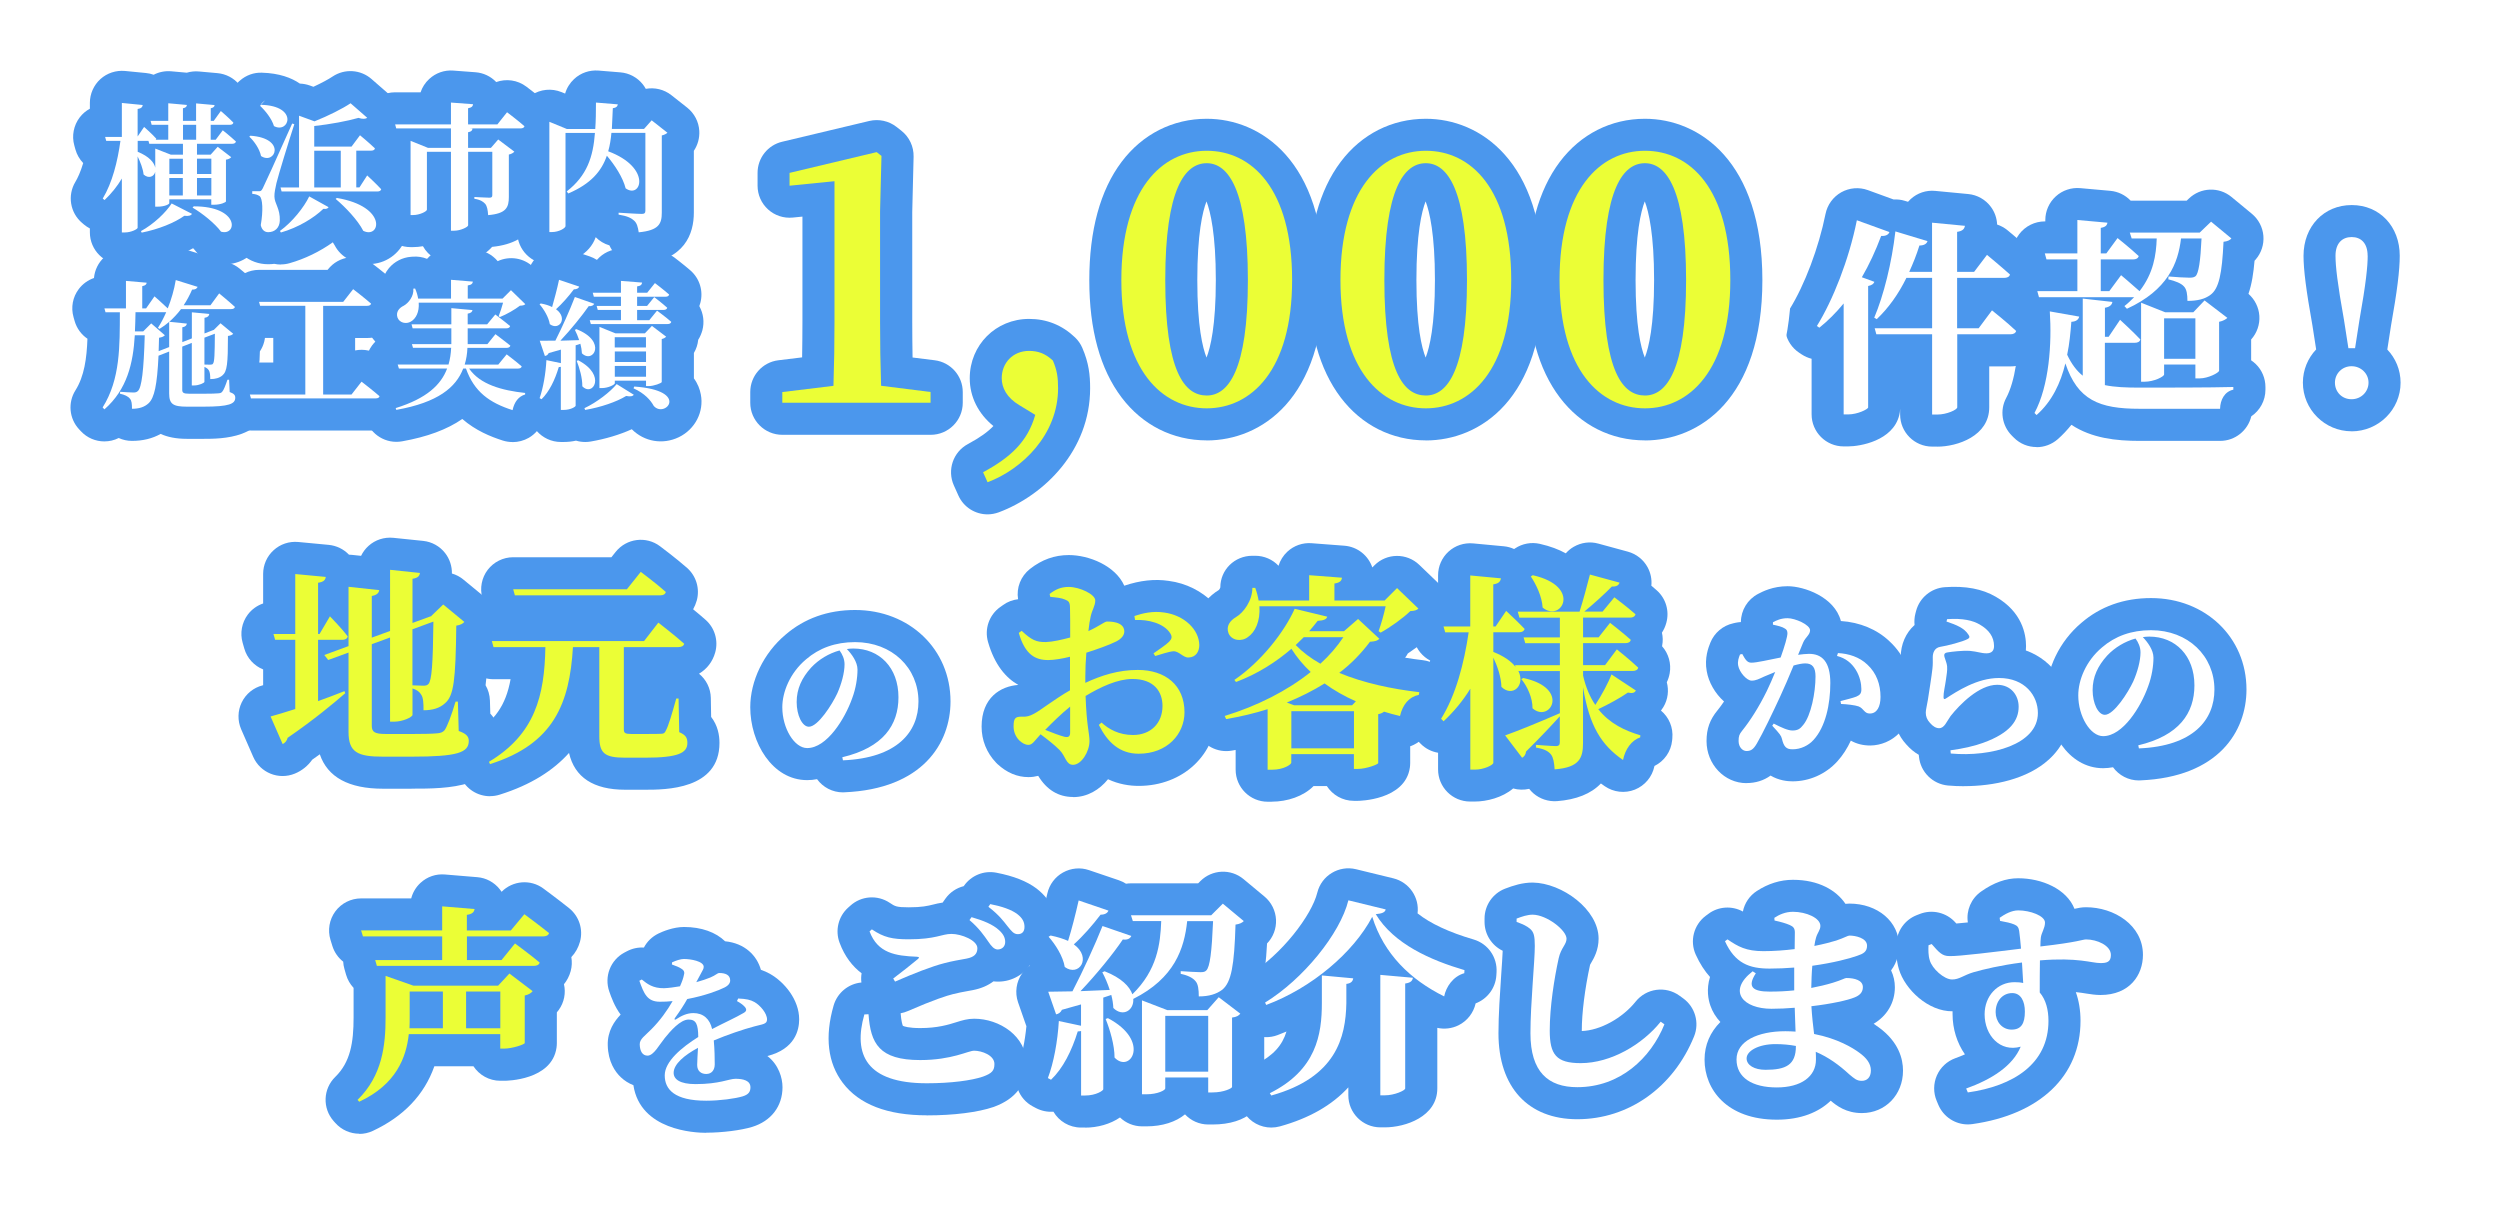 <?xml version="1.0" encoding="UTF-8"?><svg id="_310_73のコピー_2" xmlns="http://www.w3.org/2000/svg" xmlns:xlink="http://www.w3.org/1999/xlink" viewBox="0 0 390 192"><defs><style>.cls-1{filter:url(#drop-shadow-1);}.cls-2{fill:#ebfe36;}.cls-3{fill:#fff;}.cls-4{fill:#4b97ed;}</style><filter id="drop-shadow-1" x="-8.52" y="-8.52" width="402.72" height="204.96" filterUnits="userSpaceOnUse"><feOffset dx="3" dy="3"/><feGaussianBlur result="blur" stdDeviation="5"/><feFlood flood-color="#000" flood-opacity=".3"/><feComposite in2="blur" operator="in"/><feComposite in="SourceGraphic"/></filter></defs><g class="cls-1"><path class="cls-3" d="M141.58,175.49c-7.65,0-13.27-2.31-16.7-6.86-2.23-2.95-4.41-8.12-2.17-15.98.46-1.6,1.31-3.01,2.44-4.13-.53-.86-1-1.82-1.4-2.9-1.35-3.64-.36-7.73,2.51-10.34l.36-.32c3.21-2.91,7.97-3.29,11.58-.93.14,0,.32,0,.57,0,1.51,0,2.02-.12,2.72-.3,0,0,0,0,0,0,.9-1,1.99-1.79,3.18-2.33,2.21-2.27,5.43-3.32,8.61-2.7,3.38.65,6.04,1.73,8.11,3.28.03.02.06.04.09.07,3.12,2.4,4.84,5.79,4.84,9.54,0,4.18-2.27,7.72-5.67,9.47-1.07,1.21-2.42,2.17-3.95,2.78,2.88,2,4.93,5.14,4.93,9.13,0,2.38-.78,8.2-7.97,10.88-.07.03-.14.05-.21.08-3.92,1.35-9.12,1.56-11.87,1.56Z"/><path class="cls-3" d="M166.27,177.4h-.62c-2.55,0-4.87-1.01-6.58-2.65-.89-.18-1.75-.49-2.58-.93l-.49-.26c-4.22-2.25-6.11-7.28-4.42-11.75.31-.82.7-2.32.94-4.22l-.96-2.75c-.86-2.47-.66-5.17.52-7.46-.88-1.74-1.21-3.74-.9-5.71.43-2.8,2.08-5.26,4.51-6.71l.32-.19c.05-.03.11-.06.16-.09.71-2.33,2.3-4.31,4.45-5.51,2.35-1.31,5.15-1.57,7.7-.7l4.66,1.58c.21.07.42.15.62.24h8.59c3.46-2.52,8.27-2.43,11.65.39l3.27,2.72c2.05,1.71,3.29,4.2,3.42,6.87.09,1.97-.44,3.9-1.48,5.54-.1,1.42-.26,2.85-.54,4.23.74,1.16,1.22,2.48,1.4,3.86.27,2.1-.16,4.21-1.21,6.02v6.67c0,5.99-5.29,10.34-12.57,10.34h-.65c-1.36,0-2.66-.29-3.83-.8-1.71.7-3.69,1.09-5.85,1.09h-.65c-1.29,0-2.53-.26-3.65-.73-1.58.59-3.35.92-5.24.92ZM168.69,130.19h0,0Z"/><path class="cls-3" d="M195.32,177.4c-3.19,0-6.24-1.61-8.01-4.39l-.23-.36c-1.45-2.27-1.86-5.05-1.14-7.65.43-1.55,1.24-2.94,2.33-4.07-.9-.79-1.66-1.76-2.22-2.89l-.19-.39c-2.21-4.41-.67-9.78,3.54-12.35,4.26-2.61,8.18-7.86,8.74-10.13,1.26-5.08,6.39-8.18,11.47-6.94l5.82,1.42c3.68.9,6.35,3.84,7.06,7.34,1.26.71,3.07,1.49,5.66,2.25,4.27,1.26,7.09,5.3,6.8,9.74l-.03.48c-.2,2.96-1.75,5.59-4.1,7.2-.92,1.85-2.42,3.38-4.32,4.31-.26.13-.52.24-.78.34v5.47c0,6.86-6.53,10.57-12.67,10.57h-.71c-2.88,0-5.46-1.28-7.2-3.3-2.38,1.37-4.9,2.33-7.27,2.99-.84.23-1.7.35-2.54.35Z"/><path class="cls-3" d="M243.07,176.1c-10.21,0-16.81-7.03-16.81-17.91,0-3.01.25-6.59.44-9.47.03-.42.06-.85.09-1.27-1.69-1.74-2.7-4.1-2.7-6.63v-.52c0-3.93,2.43-7.46,6.1-8.87,1.6-.61,3.56-1.24,5.92-1.24h0s.09,0,.14,0c8.24.12,14.63,7.22,14.63,13.25,0,2.71-.99,4.68-1.58,5.7-.05.23-.1.47-.14.71,3.24-3.43,8.57-3.99,12.46-1.18l.58.42c3.55,2.56,4.89,7.21,3.25,11.27-3.93,9.71-12.51,15.74-22.39,15.74ZM249.44,148.52s0,.01,0,.02c0,0,0-.01,0-.02Z"/><path class="cls-3" d="M274.19,176.17c-7.84,0-15.78-4.76-15.78-13.87,0-2.3.55-4.33,1.51-6.07-.13-.3-.25-.61-.36-.92-.29-.83-.75-2.58-.57-4.76-.62-.93-1.13-1.87-1.54-2.78-1.84-4.06-.61-8.84,2.95-11.52l.39-.29c1.69-1.27,3.69-1.9,5.7-1.9h.03c.59-.71,1.29-1.33,2.09-1.85,2.52-1.65,5.25-2.48,8.1-2.48,4.2,0,7.85,1.44,10.33,3.8,6.21.64,10.72,5.16,10.72,11.01,0,.82-.11,2.48-.87,4.3.15.72.22,1.45.22,2.17,0,1.97-.5,3.82-1.42,5.43,2.27,2.88,2.68,5.82,2.68,7.57,0,6.23-4.8,11.12-10.92,11.12-1.89,0-3.45-.44-4.7-1-2.31,1.27-5.17,2.04-8.56,2.04Z"/><path class="cls-3" d="M303.98,176.92c-3.78,0-7.25-2.26-8.75-5.82l-.26-.62c-1.01-2.4-.99-5.11.06-7.5.6-1.38,1.52-2.58,2.66-3.52-.09-.31-.17-.63-.23-.95-4.17-1.58-7.42-5.37-8.51-8.99-.66-2.14-.65-4.16-.59-5.51.17-3.73,2.51-7.01,5.97-8.4l.49-.19c1.99-.79,4.12-.87,6.09-.32.65-1.04,1.51-1.95,2.54-2.68,2.73-1.93,5.55-2.91,8.4-2.91,4.65,0,8.62,1.75,11.06,4.54,7.27.22,12.9,5.38,12.9,11.92,0,5-3.34,10.06-9.74,10.7-.2,10.67-8.11,18.38-20.75,20.16-.45.06-.89.09-1.33.09Z"/><path class="cls-4" d="M141.58,170.99c-6.16,0-10.57-1.71-13.11-5.07-2.34-3.1-2.83-7.16-1.43-12.04.57-1.99,2.3-3.42,4.34-3.61-.06-.48-.05-.97.03-1.44-1.39-1.05-2.62-2.57-3.44-4.78-.71-1.91-.19-4.07,1.32-5.44l.36-.32c1.7-1.55,4.24-1.73,6.15-.45.82.55,1.04.7,2.97.7,2.06,0,2.94-.22,3.8-.43.43-.11.92-.23,1.49-.31.04-.06.08-.12.12-.18l.32-.45c.7-.98,1.72-1.65,2.84-1.93l.03-.04c1.13-1.63,3.11-2.44,5.06-2.06,2.7.52,4.75,1.33,6.26,2.46,2.59,1.99,3.13,4.36,3.13,6,0,2.78-1.64,5.02-4.04,5.82-1.15,1.72-3.19,2.85-5.47,2.7-.11,0-.22-.02-.33-.03-.83.63-1.89,1.11-3.23,1.37l-.71.13c-.81.15-1.65.3-2.4.5-.92.23-2.92.85-7,2.63-.37.16-.76.28-1.14.35.1,1.29.28,1.79.35,1.96.19.09.91.35,2.7.35,2.71,0,4.41-.53,5.65-.92.89-.28,1.73-.54,2.77-.54,3.93,0,8.17,2.7,8.17,7.07,0,3.18-1.69,5.42-5.04,6.66-.04.01-.07.03-.11.04-2.41.83-6.2,1.31-10.4,1.31Z"/><path class="cls-4" d="M166.27,172.9h-.62c-1.84,0-3.45-.99-4.31-2.47-.93.06-1.87-.12-2.73-.57l-.49-.26c-2.22-1.18-3.21-3.83-2.32-6.18.6-1.59,1.09-3.95,1.32-6.34-.02-.06-.04-.12-.07-.18l-1.23-3.53c-.53-1.53-.29-3.22.64-4.54.34-.48.76-.89,1.23-1.21-.22-.37-.51-.78-.85-1.17-.99-1.11-1.43-2.61-1.21-4.08.23-1.47,1.1-2.77,2.38-3.53l.32-.19c.52-.31,1.08-.52,1.67-.63.13-.54.26-1.1.39-1.65.31-1.38,1.2-2.57,2.44-3.26,1.24-.69,2.71-.83,4.05-.37l4.66,1.58c.4.14.78.32,1.12.54.26-.04.53-.06.8-.06h10.45l.35-.35c1.83-1.83,4.75-1.96,6.73-.31l3.27,2.72c1.08.9,1.73,2.21,1.8,3.62.06,1.38-.44,2.71-1.4,3.7-.14,2.76-.41,5.09-1.07,7.01,1.03.81,1.71,1.99,1.88,3.29.17,1.33-.19,2.66-1.01,3.72-.08.1-.16.2-.24.29v8.09c0,2.91-2.5,5.84-8.07,5.84h-.65c-1.44,0-2.73-.61-3.64-1.58-1.42,1.17-3.52,1.87-6.03,1.87h-.65c-1.34,0-2.57-.53-3.46-1.39-1.5,1.04-3.5,1.59-5.43,1.59ZM189.05,136.29h0,0Z"/><path class="cls-4" d="M195.32,172.9c-1.68,0-3.28-.85-4.22-2.31l-.23-.36c-.76-1.2-.98-2.66-.6-4.02.38-1.37,1.32-2.51,2.59-3.14,2.8-1.39,4.19-3.03,4.83-5.15-.46.2-.93.38-1.4.56-2.39.9-5.08-.16-6.22-2.45l-.19-.39c-1.16-2.32-.35-5.15,1.86-6.5,5.25-3.22,9.89-9.37,10.76-12.89.66-2.67,3.36-4.3,6.04-3.65l5.82,1.42c2.48.61,4.09,2.98,3.78,5.47,1.99,1.58,4.92,2.95,8.74,4.07,2.25.66,3.73,2.79,3.58,5.13l-.03.49c-.13,1.97-1.41,3.66-3.23,4.35-.33,1.48-1.32,2.75-2.68,3.42-1.03.51-2.2.64-3.3.4v9.45c0,4.42-5.01,6.07-8.17,6.07h-.71c-2.76,0-5-2.24-5-5v-1.24c-2.54,2.78-6.1,4.82-10.68,6.09-.44.12-.89.18-1.34.18Z"/><path class="cls-4" d="M243.07,171.6c-7.71,0-12.31-5.01-12.31-13.41,0-2.85.24-6.35.43-9.16.1-1.41.19-2.77.23-3.71-1.72-.83-2.83-2.57-2.83-4.5v-.52c0-2.07,1.28-3.93,3.21-4.67,1.28-.49,2.69-.95,4.31-.95,4.57.07,10.27,4.2,10.27,8.75,0,1.79-.74,3.06-1.14,3.74-.19.32-.19.33-.2.39-.8,3.67-1.28,7.48-1.28,10.2v.08c2.81-.08,6.32-1.98,8.4-4.59,1.67-2.08,4.67-2.49,6.83-.93l.58.42c1.87,1.35,2.57,3.8,1.71,5.93-3.23,7.97-10.21,12.93-18.22,12.93Z"/><path class="cls-4" d="M274.19,171.67c-7.79,0-11.28-4.71-11.28-9.37,0-2.3.89-4.3,2.47-5.87-.7-.74-1.24-1.61-1.57-2.58-.3-.86-.65-2.5-.05-4.44-.82-.92-1.58-2.06-2.22-3.48-.97-2.13-.32-4.65,1.55-6.06l.39-.29c1.58-1.19,3.7-1.32,5.41-.38.26-1.3,1.03-2.46,2.17-3.2,1.78-1.16,3.68-1.75,5.64-1.75,4,0,6.77,1.63,8.19,3.75.19-.02.4-.04.61-.04,4.42,0,7.75,2.83,7.75,6.58,0,1.01-.22,2.49-1.24,3.84.4.84.59,1.75.59,2.63,0,2.4-1.22,4.46-3.31,5.7.31.2.57.39.8.56,3.11,2.26,3.78,4.92,3.78,6.75,0,3.77-2.76,6.62-6.42,6.62-2.46,0-3.95-1.16-4.86-1.93-1.82,1.76-4.6,2.96-8.4,2.96Z"/><path class="cls-4" d="M303.99,172.41c-1.99,0-3.82-1.19-4.61-3.06l-.26-.62c-.53-1.26-.52-2.69.03-3.95s1.59-2.23,2.88-2.7c.53-.19,1.04-.39,1.5-.6-1.23-1.76-1.93-3.96-1.93-6.28,0-.15,0-.29,0-.44-3.8.05-7.44-3.42-8.37-6.57-.45-1.48-.45-2.98-.4-3.99.09-1.96,1.32-3.69,3.14-4.42l.49-.19c1.96-.78,4.21-.24,5.61,1.35.04.04.08.09.12.13.48-.04,1.1-.1,1.79-.17v-.03c-.27-1.85.53-3.7,2.06-4.78,1.98-1.4,3.88-2.08,5.8-2.08,3.68,0,7.55,1.66,8.78,4.77.03,0,.05-.01.08-.02.48-.11,1.02-.23,1.72-.23,4.37,0,8.88,2.78,8.88,7.43,0,3.12-2.05,6.26-6.62,6.26-.8,0-1.54-.12-2.24-.23-.46-.07-.97-.16-1.61-.22.48,1.35.73,2.85.73,4.48,0,8.6-6.31,14.62-16.88,16.11-.23.03-.47.05-.7.05Z"/><path class="cls-3" d="M132.49,155.22c.32,4.56,1.65,7.15,8.06,7.15,4.95,0,7.5-1.46,8.41-1.46,1.2,0,3.17.71,3.17,2.07,0,1.04-.39,1.46-1.78,1.97-1.78.61-5.01,1.04-8.77,1.04-9.45,0-11.52-4.5-9.74-10.74l.65-.03ZM136.34,149.65c1.26-.94,2.91-2.26,3.85-3.04.26-.23.23-.32-.16-.36-3.33-.13-6.11-.55-7.38-3.95l.36-.32c1.88,1.26,3.17,1.55,5.76,1.55,4.27,0,5.11-.84,6.66-.84s4.04,1,4.04,2.23c0,.91-.52,1.39-1.68,1.62-1.04.19-2.26.39-3.46.71-1.94.49-4.82,1.62-7.7,2.88l-.29-.48ZM148.57,140.08c1.81.52,3.33,1.13,4.3,2.04.71.65.94,1.23.94,1.84,0,.68-.48,1.16-1.2,1.16-.52-.03-.94-.48-1.46-1.26-.61-.87-1.39-2.04-2.91-3.33l.32-.45ZM151.48,138.04c1.84.36,3.3.87,4.21,1.55.84.65,1.13,1.26,1.13,2.01s-.39,1.13-1.04,1.13-1-.49-1.65-1.29c-.58-.74-1.26-1.68-2.94-2.98l.29-.42Z"/><path class="cls-3" d="M169.11,152.63v14.3c0,.19-1.1.97-2.85.97h-.61v-10.06c-.16.03-.32.06-.52.06-.94,3.04-2.3,5.76-4.17,7.54l-.49-.26c.91-2.39,1.52-5.73,1.71-8.9l3.46.74v-3.33c-.91.26-1.91.55-2.98.84-.19.42-.55.65-.91.71l-1.23-3.53c.87,0,2.2-.03,3.78-.06,1.68-3.23,3.53-7.28,4.69-10.19l4.5,1.55c-.19.39-.58.65-1.33.55-1.52,2.26-4.08,5.4-6.6,8.06,1.39-.06,2.98-.13,4.56-.19-.32-1-.74-1.97-1.16-2.75l.36-.16c2.65,1.04,3.91,2.39,4.33,3.59,3.88-3.78,4.37-7.86,4.5-11.42h-4.43l-.29-.91h12.52l1.81-1.81,3.27,2.72c-.26.26-.61.45-1.29.55-.19,6.37-.65,8.99-2.07,10.16-.91.68-2.07,1.04-3.66,1.04,0-1.07-.1-1.94-.52-2.39-.42-.52-1.23-.91-2.3-1.13v-.42c.91.06,2.49.16,3.07.16.49,0,.71-.06.91-.26.58-.52.87-2.94,1.07-7.7h-4.04c-.45,4.27-1.97,8.9-8.41,12.13.13,1.78-1.62,2.88-3.11,1.42-.03-.65-.13-1.33-.32-2.04l-1.26.42ZM169.92,139.04c-.13.39-.55.65-1.23.65-1.26,1.65-2.75,3.36-4.17,4.63,2.88,2.1.78,5.14-1.42,3.53-.26-1.65-1.46-3.53-2.52-4.72l.32-.19c1.1.23,2.01.52,2.72.84.55-1.75,1.17-4.17,1.65-6.31l4.66,1.59ZM169.83,155.83c6.76,3.56,3.49,8.73,1.04,6.15,0-1.94-.71-4.33-1.39-6.02l.36-.13ZM187.13,152.57l3.36,2.56c-.23.29-.55.52-1.29.61v10.84c0,.16-1.2.84-3.07.84h-.65v-2.33h-6.7v1.71c0,.26-1.13.91-2.98.91h-.65v-14.65l3.95,1.52h6.24l1.78-2.01ZM185.48,164.18v-8.7h-6.7v8.7h6.7Z"/><path class="cls-3" d="M194.54,153.79l-.19-.39c5.92-3.62,11.71-10.74,13-15.95l5.82,1.42c-.1.45-.55.65-1.55.74,2.81,4.66,8.57,7.18,13.84,8.73l-.03.48c-1.75.49-2.85,2.14-3.14,3.62-5.27-2.62-9.41-6.6-11.22-12.42-2.94,5.6-9.45,11.1-16.53,13.75ZM208.1,149.62c-.06.42-.29.78-1.07.87v3.01c-.1,5.31-1.58,11.58-11.71,14.4l-.23-.36c7.28-3.62,8.12-9.19,8.12-14.07v-4.3l4.88.45ZM217.41,149.52c-.06.45-.29.78-1.2.91v16.37c0,.32-1.68,1.07-3.17,1.07h-.71v-18.79l5.08.45Z"/><path class="cls-3" d="M233.59,140.82v-.52c.84-.32,1.68-.61,2.52-.61,2.2.03,5.27,2.43,5.27,3.75,0,.91-.87,1.42-1.23,3.07-.68,3.11-1.39,7.54-1.39,11.26s1,5.08,4.82,5.08c4.72,0,9.64-2.91,12.49-6.47l.58.42c-2.13,5.27-6.92,9.8-13.59,9.8-4.53,0-7.31-2.36-7.31-8.41,0-4.63.68-11.19.68-13.62,0-1.58-.16-2.17-.74-2.68-.55-.45-1.04-.68-2.1-1.07Z"/><path class="cls-3" d="M273.8,140.18c.74-.49,1.71-.94,2.91-.94,2.07,0,4.27.97,4.27,2.2,0,.65-.45,1.04-.68,1.84-.1.32-.19.78-.26,1.29,1.46-.29,2.65-.61,3.4-.84,1.33-.45,1.81-.78,2.07-.78.91,0,2.75.36,2.75,1.58,0,.94-.58,1.26-1.55,1.58-1.16.42-3.72,1.1-6.99,1.55-.1,1.07-.13,2.26-.16,3.46,1.2-.23,2.3-.49,3.36-.81,1.39-.42,1.88-.74,2.1-.74,1.33,0,2.59.36,2.59,1.42,0,.87-.58,1.33-1.33,1.62-1,.42-3.59,1-6.7,1.36.1,1.65.26,3.04.42,4.33,3.66.71,6.05,2.17,7.08,2.94,1.07.78,1.78,1.65,1.78,2.75s-.62,1.62-1.42,1.62-1.16-.36-1.94-1c-1.58-1.46-3.27-2.69-5.24-3.53.03.42.03.81.03,1.23,0,2.62-2.3,4.33-6.11,4.33s-6.28-1.52-6.28-4.37,3.3-4.4,7.63-4.4c.55,0,1.07.03,1.58.06-.03-1.13-.1-2.39-.13-3.72-1.2.1-2.43.16-3.62.16-4.4,0-6.96-2.72-2.94-5.85l.49.32c-1.39,2.13-.49,2.85,2.17,2.85,1.33,0,2.59-.06,3.82-.19v-3.56c-1.23.1-2.52.16-3.85.16-3.17,0-5.4-.84-6.95-4.27l.39-.29c1.65,1.13,2.91,1.84,5.6,1.84,1.65,0,3.33-.13,4.88-.32,0-1.2.03-2.13.03-2.59,0-.65-.23-.91-.78-1.16-.68-.29-1.36-.48-2.39-.71l-.03-.45ZM277.17,160.17c-1-.19-2.07-.29-3.2-.29-2.65,0-4.5,1.07-4.5,2.23,0,1.07,1.23,1.78,2.94,1.78,3.17,0,4.75-.74,4.75-3.69v-.03Z"/><path class="cls-3" d="M308.94,140.18c.78-.55,1.84-1.16,2.91-1.16,1.84,0,4.17.84,4.17,1.91,0,.87-.55,1.55-.65,2.33-.03.29-.07.78-.07,1.39,5.95-.68,6.6-1.1,7.12-1.1,1.71,0,3.88.94,3.88,2.43,0,1.1-.65,1.26-1.62,1.26-1.42,0-3.49-.91-9.45-.42-.03,1.58-.03,3.4-.03,5.01.97,1.13,1.36,2.72,1.36,4.43,0,6.7-5.47,10.16-12.58,11.16l-.26-.61c3.95-1.42,7.25-3.49,8.51-6.53-3.23.91-5.63-1.78-5.63-5.05,0-2.85,2-5.01,4.66-5.01.49,0,.94.03,1.36.13-.06-.84-.13-2.01-.19-3.2-3.3.42-6.02,1.07-7.57,1.52-1.52.45-2.2,1.13-3.33,1.13-1.26,0-3.14-1.71-3.49-3.01-.23-.71-.23-1.62-.19-2.33l.49-.19c1.16,1.33,1.65,1.88,2.78,1.88,1.39.06,7.5-.71,11.16-1.16-.1-1.1-.19-2.13-.29-2.78-.1-.55-.26-.78-.78-1s-1.29-.39-2.2-.55l-.06-.45ZM312.88,154.8c0-1.58-.61-2.88-1.97-2.88-1.52,0-2.59,1.26-2.59,2.98,0,1.46,1,2.72,2.49,2.72s2.07-.94,2.07-2.81Z"/><path class="cls-3" d="M107.17,178.22c-6.52,0-13.09-2.8-15.24-8.94-.41-.29-.81-.61-1.18-.97-2.15-2.04-3.37-4.92-3.45-8.12-.06-2.1.48-3.84,1.21-5.22-.26-.56-.49-1.16-.71-1.78-1.57-4.43.34-9.34,4.48-11.55l.38-.2c.76-.41,1.55-.7,2.37-.88.78-.8,1.7-1.48,2.74-1.98,1.14-.54,3.42-1.46,5.93-1.46,3.52,0,6.32.98,8.38,2.51,3.15.73,5.69,2.67,7.11,5.31.05.03.1.06.15.08,3.18,1.82,6.82,5.75,6.82,11,0,.94-.2,4.57-3.1,7.33.34,1.06.51,2.16.51,3.26,0,4.9-3.11,9.02-7.92,10.49-2.2.67-5.52,1.1-8.47,1.1Z"/><path class="cls-4" d="M107.17,173.72c-1.79,0-10.29-.38-11.36-7.43-.72-.28-1.39-.7-1.96-1.24-.9-.85-1.98-2.41-2.04-4.97-.07-2.25,1.07-3.82,2.01-4.8-.96-1.29-1.46-2.71-1.77-3.6-.82-2.33.18-4.92,2.36-6.08l.38-.2c.83-.44,1.76-.64,2.66-.58.49-.94,1.28-1.71,2.27-2.19.64-.31,2.31-1.02,3.99-1.02,2.72,0,4.97.83,6.4,2.23,3.08.3,4.97,2.23,5.59,4.45.47.16.96.37,1.45.65,2.19,1.25,4.52,3.99,4.52,7.08,0,1.68-.65,4.63-4.96,5.72,1.78,1.37,2.36,3.43,2.36,4.87,0,2.97-1.77,5.28-4.74,6.19-1.75.53-4.69.9-7.15.9Z"/><path class="cls-3" d="M112.18,152.77c1.26.05,1.89.2,2.52.55.88.5,1.96,1.74,1.96,2.72,0,.75-.73.73-1.99,1.08-1.71.45-4.23,1.31-6.32,2.19.13,1.38.15,2.82.15,3.72,0,.86-.45,1.51-1.33,1.51-.73,0-1.41-.4-1.41-1.41,0-.65.08-1.61.13-2.67-2.11,1.13-3.8,2.54-3.8,3.9,0,1.01.98,1.76,3.42,1.76,3.75,0,5.23-.83,6.22-.83,1.23,0,2.34.28,2.34,1.33,0,.7-.3,1.13-1.21,1.41-1.16.35-3.55.68-5.69.68-4.93,0-6.47-1.76-6.47-3.95s2.67-4.38,5.23-5.99c-.02-1.99-.33-2.72-1.51-2.72-1.28,0-2.84,1.79-3.72,2.89-.91,1.13-1.69,2.67-2.64,2.74-.86.02-1.23-.73-1.26-1.74-.03-.86.83-1.36,1.81-2.37,1.36-1.36,2.49-2.94,3.32-4.4-.65.08-1.33.1-1.99.1-1.99,0-2.49-1.28-3.2-3.27l.38-.2c.86.7,1.74,1.38,3.47,1.36.75-.03,1.61-.15,2.49-.3.33-.73.53-1.33.6-1.71.13-.4.1-.73-.35-1.01-.35-.25-.86-.45-1.51-.68l.02-.33c.58-.28,1.36-.53,1.84-.53,1.08,0,3.1.35,3.1,1.23,0,.35-.2.55-.43,1.03l-.73,1.36c.88-.25,1.66-.5,2.19-.73.86-.35,1.08-.7,1.41-.7.91,0,1.69.28,1.69,1.16,0,.38-.23.78-.91,1.11-.83.43-3.07,1.28-5.79,1.79-.45.81-1.08,1.81-1.94,2.99-.1.18-.02.3.18.18.88-.58,1.74-.98,2.72-.98,1.56,0,2.57.93,2.92,2.49,1.74-.91,3.8-1.84,4.93-2.52.45-.25.5-.55.18-.93-.25-.3-.78-.68-1.23-.91l.2-.43Z"/><path class="cls-3" d="M53.05,178.36c-2.66,0-5.27-1.12-7.11-3.2l-.26-.29c-3.36-3.79-3.15-9.56.48-13.1.95-.93,1.5-2.21,1.5-6.04v-3.16c-.42-.7-.76-1.47-.99-2.29l-.26-.91c-.02-.06-.04-.13-.05-.19-.79-.95-1.41-2.06-1.8-3.29l-.29-.94c-.89-2.88-.37-6.02,1.42-8.45,1.79-2.43,4.63-3.87,7.65-3.87h5.08c.34-.44.72-.86,1.13-1.24,1.96-1.8,4.57-2.7,7.22-2.48l5.05.42c1.42.12,2.78.55,3.99,1.26,2.83-.94,6.05-.52,8.62,1.37.1.08,2.52,1.86,4.19,3.2,2.94,2.37,4.19,6.26,3.19,9.9-.26.95-.64,1.83-1.13,2.63-.04.65-.14,1.31-.32,1.95-.19.7-.45,1.36-.77,1.98,0,1.6-.4,3.21-1.23,4.67v3.41c0,.45-.03.89-.09,1.34-1.01,7.13-8.38,9.04-12.58,9.04h-.65c-2.35,0-4.5-.85-6.16-2.26h-1.21c-2.23,4.14-5.81,7.42-10.62,9.66-1.29.6-2.66.89-4.01.89Z"/><path class="cls-4" d="M53.05,173.86c-1.4,0-2.77-.59-3.74-1.68l-.26-.29c-1.77-2-1.66-5.03.25-6.89,2.37-2.31,2.86-5.38,2.86-9.26v-4.63c-.54-.57-.94-1.27-1.17-2.05l-.26-.91c-.11-.37-.17-.75-.19-1.13-.78-.61-1.38-1.46-1.69-2.45l-.29-.94c-.47-1.52-.19-3.17.75-4.45s2.44-2.03,4.03-2.03h7.81c.24-.93.74-1.77,1.46-2.43,1.03-.95,2.4-1.42,3.8-1.3l5.05.42c1.37.11,2.63.79,3.49,1.87.11.13.21.27.3.41,1.73-1.75,4.51-2,6.52-.51.1.07,2.44,1.8,4.03,3.08,1.54,1.25,2.21,3.29,1.68,5.21-.26.94-.72,1.75-1.35,2.41.12.71.1,1.45-.1,2.18-.21.77-.57,1.46-1.05,2.05.31,1.35.05,2.82-.82,4.02-.09.13-.19.25-.29.37v4.8c0,.24-.02.47-.05.7-.73,5.11-7.82,5.17-8.12,5.17h-.65c-1.75,0-3.29-.9-4.19-2.26h-6.1c-1.57,4.45-4.79,7.83-9.6,10.08-.68.32-1.4.47-2.11.47Z"/><path class="cls-2" d="M76.47,148.87l3.62,2.75c-.16.23-.58.55-1.23.68v7.41c-.03.23-1.97.87-3.17.87h-.65v-2.26h-14.27c-.39,3.66-1.97,7.86-7.73,10.55l-.26-.29c3.88-3.79,4.37-8.57,4.37-12.84v-6.5l4.33,1.52h13.23l1.75-1.88ZM78.8,139.62s2.33,1.71,3.85,2.94c-.1.36-.45.52-.94.52h-11.87v3.69h5.4l2.1-2.59s2.39,1.75,3.85,2.98c-.1.36-.45.52-.94.52h-24.46l-.26-.91h10.45v-3.69h-12.36l-.29-.94h12.65v-3.75l5.05.42c-.06.45-.32.78-1.2.91v2.43h6.86l2.1-2.52ZM60.91,155.73c0,.55,0,1.1-.03,1.68h5.21v-5.73h-5.18v4.04ZM75.05,157.41v-5.73h-5.34v5.73h5.34Z"/><path class="cls-3" d="M269.45,123.67c-5.92,0-10.73-4.96-10.73-11.06,0-2.27.51-4.23,1.59-6.05-.74-1.28-1.25-2.66-1.5-4.03-.61-3.39.42-5.96.8-6.93.96-2.42,2.87-4.31,5.23-5.27.85-1.96,2.35-3.62,4.31-4.65.9-.47,3.27-1.71,6.7-1.71,3.87,0,8.81,2,11.34,5.82,2.92.65,5.56,2.02,7.64,3.99,3.24,3.03,5.02,7.27,5.02,11.94,0,6.85-4.74,12.03-11.04,12.09-.31,0-.65,0-1-.03-.28.36-.58.72-.89,1.07-2.64,2.89-6.39,4.55-10.28,4.55-1.04,0-2.13-.14-3.2-.45-1.53.58-2.95.73-3.99.73Z"/><path class="cls-3" d="M303.37,124.14c-1.25,0-2.26-.07-2.91-.13-3.9-.36-7.11-3.05-8.22-6.68-.42-.36-.83-.76-1.21-1.2-2-2.19-3.1-5.01-3.1-7.95,0-1.22.2-2.21.33-2.86.03-.16.07-.36.11-.59l.16-1.06c.16-1.01.42-2.69.49-3.37,0-.11,0-.21,0-.32v-.46c0-2.59.81-4.96,2.22-6.84.05-.39.13-.78.24-1.17l.1-.38c1.05-3.92,4.46-6.74,8.51-7.03,4.12-.29,7.66.42,10.55,2.11,3.73,2.16,6.13,5.53,6.77,9.44,4.25,2.64,7.02,7.24,7.02,12.57,0,4.03-1.69,7.78-4.75,10.58-4.98,4.54-12.03,5.33-16.3,5.33ZM299.71,88.2s0,0,0,0c0,0,0,0,0,0ZM299.73,88.19s0,0,0,0c0,0,0,0,0,0Z"/><path class="cls-3" d="M330.67,123.25c-2.12,0-4.11-.7-5.71-1.91-7.32-.08-13.24-7.17-13.24-15.86,0-5.48,2.63-10.97,7.04-14.7,3.78-3.25,8.56-4.96,13.81-4.96,10.87,0,19.39,8.24,19.39,18.76,0,8.21-5.47,18.03-20.88,18.68-.13,0-.27,0-.4,0Z"/><path class="cls-4" d="M269.45,119.17c-3.44,0-6.23-2.94-6.23-6.56,0-1.92.52-3.36,1.73-4.82.33-.41.66-.86,1-1.36-1.42-1.26-2.41-3.03-2.7-4.73-.38-2.06.28-3.72.56-4.43.62-1.55,1.97-2.69,3.6-3.04l.35-.08c.27-.06.55-.09.82-.11.01-1.84,1.04-3.53,2.68-4.39.69-.36,2.29-1.2,4.61-1.2,2.56,0,7.32,1.66,8.31,5.43,2.96.19,5.65,1.31,7.61,3.19,2.32,2.15,3.57,5.16,3.57,8.64,0,4.95-3.3,7.55-6.59,7.59-1.12,0-2.11-.24-3.04-.76-.54,1.16-1.23,2.28-2.13,3.26-1.79,1.96-4.33,3.09-6.96,3.09-.79,0-2.13-.13-3.43-.9-1.08.78-2.34,1.17-3.77,1.17Z"/><path class="cls-4" d="M303.42,119.65c-.88,0-1.74-.04-2.54-.11-2.38-.22-4.28-2.1-4.52-4.48l-.03-.31c-.65-.37-1.31-.89-1.95-1.62-1.27-1.38-1.94-3.09-1.94-4.94,0-.78.13-1.42.24-1.98.04-.22.1-.48.14-.79l.16-1.05c.17-1.11.43-2.79.51-3.58.03-.28.03-.46.02-.84v-.42c0-2.03.81-3.82,2.16-5.03-.06-.6-.02-1.21.14-1.82l.1-.38c.55-2.06,2.35-3.55,4.48-3.7,3.23-.23,5.84.26,7.96,1.5,4.1,2.37,4.71,5.83,4.71,7.69,0,.23-.01.46-.03.68,4.49,1.62,6.88,5.79,6.88,9.76,0,2.78-1.13,5.29-3.28,7.25-3.38,3.08-8.66,4.16-13.22,4.16Z"/><path class="cls-4" d="M330.67,118.75c-1.63,0-3.12-.79-4.04-2.06-.5.09-1.02.15-1.54.15-5.48,0-8.88-5.9-8.88-11.37,0-4.13,2.1-8.46,5.48-11.3,2.95-2.55,6.62-3.87,10.87-3.87,8.49,0,14.89,6.13,14.89,14.26,0,6.52-4.35,13.67-16.57,14.18-.07,0-.14,0-.21,0Z"/><path class="cls-3" d="M277.5,99.15c.6-.08,1.23-.15,1.71-.15,2.01,0,3.32,1.21,3.32,4.55s-.75,6.84-2.62,8.88c-.8.88-1.99,1.46-3.27,1.46-.98,0-1.36-.38-1.66-1.64-.13-.5-.3-.73-1.51-2.04l.23-.33c1.26.65,2.24,1.08,2.92,1.08.81,0,1.21-.25,1.69-.88,1.21-1.46,1.91-5.03,1.91-7.55,0-1.36-.43-2.04-1.61-2.04-.45,0-1.11.13-1.81.33-.68,1.66-1.46,3.47-2.09,4.83-1.16,2.52-2.72,5.76-3.62,7.3-.55.96-.96,1.21-1.64,1.21-.6,0-1.23-.6-1.23-1.56,0-.75.1-1.06.58-1.64,1.23-1.53,2.59-3.65,3.82-6.16.48-.98.91-1.99,1.31-2.97-.63.25-1.23.5-1.69.7-.83.38-1.31.65-1.99.65-.75,0-1.91-1.31-2.09-2.34-.13-.68.08-1.23.28-1.74l.35-.08c.45.81.75,1.36,1.41,1.36.86,0,2.64-.43,4.58-.81.65-1.81,1.06-3.27,1.06-3.77,0-.33-.1-.6-.4-.75-.4-.28-1.16-.45-1.86-.6v-.38c.53-.28,1.23-.63,2.29-.63,1.16,0,3.5,1.01,3.5,1.89,0,.7-.73,1.08-1.08,1.91l-.78,1.89ZM283.72,98.88c1.64.08,3.35.6,4.6,1.81,1.41,1.31,2.04,3.07,2.04,5.03,0,1.51-.55,2.59-1.66,2.59-.88.02-.93-.78-1.76-1.11-.55-.2-1.86-.35-2.74-.38l-.08-.45c1.06-.28,1.91-.48,2.47-.7.58-.25.81-.53.78-1.21,0-.73-.2-1.91-.88-2.99-.65-1.03-1.56-1.79-2.92-2.14l.15-.45Z"/><path class="cls-3" d="M300.65,93.97l.1-.38c2.49-.18,4.05.23,5.08.83,1.43.83,2.24,1.91,2.24,3.37,0,.7-.35,1.13-1.18,1.13s-1.43-.28-2.57-.38c-1.18-.08-2.84.13-3.47.23-.45.05-.55.25-.55.45,0,.4.38,1.03.45,1.74.05.73-.08,1.26-.18,2.06-.13.98-.4,2.01-.38,2.77.02.28.12.33.33.2,1.79-1.16,4.91-3.22,8.33-3.22,4.05,0,6.06,2.77,6.06,5.46,0,4.91-7.27,6.89-13.59,6.32l-.05-.5c1.96-.25,3.93-.73,5.08-1.16,4.33-1.56,5.56-3.57,5.56-5.64,0-1.76-1.18-3.42-3.35-3.42-2.82,0-5.84,3.07-7.27,4.88-.63.88-.96,1.89-1.79,1.89-.48,0-.96-.28-1.43-.83-.45-.48-.65-1.01-.65-1.59,0-.48.18-1.03.33-2.01.18-1.18.58-3.67.71-4.86.08-.73.05-1.16.05-1.79,0-.68.28-1.46,1.16-1.61,1.11-.18,3.47-.78,4.3-1.23.3-.15.33-.38.1-.68-.65-1.03-1.86-1.51-3.42-2.04Z"/><path class="cls-3" d="M330.57,113.27c6.37-1.51,8.76-5.01,8.76-9.36,0-4.63-2.97-7.6-7.04-7.6-.33,0-.68.03-1.01.08.75.78,1.66,2.01,1.66,3.2,0,1.28-.25,2.94-.83,4.48-1.13,3.2-3.95,7.77-7.02,7.77-2.01,0-3.88-3.09-3.88-6.37,0-2.34,1.16-5.33,3.7-7.47,2.04-1.76,4.58-2.69,7.65-2.69,5.79,0,9.89,4.03,9.89,9.26,0,4.76-3.32,8.83-11.78,9.18l-.1-.48ZM330.14,96.61c-1.64.45-3.22,1.38-4.43,2.67-1.46,1.61-2.26,3.32-2.26,5.38s.86,3.85,1.91,3.85c1.41,0,3.62-3.47,4.43-5.21.65-1.46,1.13-3.2,1.13-4.53,0-.83-.35-1.58-.78-2.16Z"/><path class="cls-3" d="M164.41,125.83c-1.83,0-4.87-.47-7.48-3.12-1.99-.1-4.73-.78-7.38-3.23-.15-.13-.29-.27-.42-.42-2.25-2.37-3.49-5.46-3.49-8.72s1.06-5.88,2.88-7.82c-.67-1.18-1.25-2.56-1.71-4.16-1.1-3.86.34-8,3.61-10.34l.45-.32c.23-.17.47-.32.71-.46.52-1.96,1.66-3.74,3.31-5.04,2.64-2.08,5.62-3.13,8.85-3.13,4.5,0,8.09,1.72,10.45,4.18,1.95-.34,3.85-.38,5.73-.1,7.7,1.06,13.57,7.22,13.66,14.36,0,.04,0,.08,0,.13,0,2.86-.95,5.42-2.56,7.4.18.99.27,2.02.27,3.08,0,8.96-7.31,15.97-16.65,15.97-1.02,0-2.29-.1-3.67-.42-1.83,1.34-4.05,2.17-6.56,2.17Z"/><path class="cls-3" d="M195.41,126.57h-.65c-4.86,0-8.87-3.65-9.43-8.37-2.43-.8-4.51-2.57-5.65-5.01l-.23-.49c-1.16-2.49-1.19-5.36-.07-7.87.2-.46.44-.9.71-1.32-.03-.62,0-1.24.09-1.86.06-.37.13-.74.23-1.1-.2-.36-.38-.74-.54-1.13-.03-.08-.07-.17-.1-.25-1.77-4.61-.37-9.6,3.38-12.8,1.04-4.13,4.77-7.18,9.21-7.18h.45c.78,0,1.54.09,2.27.28,1.9-1.61,4.35-2.41,6.86-2.22l5.11.39c1.95.15,3.71.87,5.14,1.99,3.18-.96,6.77-.21,9.33,2.25l3.33,3.2c1.84,1.77,2.89,4.2,2.92,6.75.03,2.43-.88,4.77-2.52,6.55.25.26.49.54.71.83,1.57,2.06,2.23,4.67,1.83,7.22l-.07.42c-.41,2.62-1.87,4.88-3.96,6.33-.58,1.08-1.35,2.02-2.27,2.78v.06c0,.45-.03.89-.09,1.34-.32,2.28-1.75,6.39-7.66,8.26-1.17.37-2.96.81-4.88.81h-.65c-2.05,0-3.94-.65-5.5-1.75-2.03,1.19-4.54,1.88-7.32,1.88Z"/><path class="cls-3" d="M227.08,126.54h-.74c-5.13,0-9.32-4.07-9.49-9.17-.5-.34-.97-.72-1.4-1.16l-.39-.39c-3.12-3.12-3.67-7.99-1.34-11.73.44-.71.85-1.58,1.23-2.61-.74-.95-1.31-2.04-1.66-3.25l-.26-.91c-.82-2.87-.24-5.95,1.55-8.33.64-.84,1.4-1.57,2.26-2.14v-.09c0-2.67,1.13-5.23,3.11-7.03s4.61-2.68,7.29-2.43l4.79.45c.24.02.47.05.71.09,1.73-.66,3.63-.8,5.46-.39.89.2,1.72.44,2.49.71,2.1-1.07,4.53-1.33,6.82-.7l4.62,1.26c2.52.69,4.64,2.38,5.87,4.68.49.91.82,1.88.99,2.88,2.29,2.39,3.17,5.83,2.3,9.05-.11.42-.25.83-.42,1.22,0,.01,0,.02,0,.04,1.04,1.89,1.41,4.1,1.01,6.28-.06.35-.14.68-.24,1.01.11,1.14,0,2.31-.32,3.44.83,1.59,1.21,3.43,1.02,5.32l-.03.32c-.25,2.56-1.52,4.85-3.45,6.42-.99,2.25-2.83,4.05-5.16,4.99-2.13.85-4.46.89-6.58.17-1.92,1.07-4.24,1.73-6.91,1.93-2.22.17-4.41-.45-6.21-1.73-2.07,1.17-4.51,1.79-6.92,1.79ZM255.94,121.01s0,0,0,0c0,0,0,0,0,0ZM248.84,79.02h0,0Z"/><path class="cls-4" d="M164.41,121.33c-2.29,0-4.12-1.11-5.45-3.3-.46.12-.96.2-1.51.2-1.76,0-3.39-.69-4.85-2.04-.08-.07-.15-.14-.22-.22-1.47-1.55-2.25-3.49-2.25-5.62,0-4.54,2.98-6.31,5.73-6.5-1.93-1.09-3.7-3.12-4.73-6.71-.58-2.03.18-4.21,1.9-5.44l.45-.32c.71-.51,1.52-.81,2.34-.9-.29-1.79.42-3.59,1.85-4.72,1.86-1.46,3.84-2.17,6.07-2.17,3.13,0,7.25,1.65,8.65,4.78,2.46-.83,4.74-1.08,6.94-.75,5.46.72,9.69,5.01,9.75,9.96,0,2.59-1.23,4.78-3.14,5.99.55,1.37.85,2.91.85,4.56,0,6.54-5.22,11.47-12.15,11.47-1.43,0-3.11-.25-4.79-1.04-1.33,1.65-3.22,2.79-5.44,2.79Z"/><path class="cls-4" d="M195.41,122.07h-.65c-2.76,0-5-2.24-5-5v-3.08c-.21.04-.42.08-.62.11-2.22.38-4.42-.77-5.38-2.81l-.23-.49c-.61-1.31-.63-2.82-.04-4.14.32-.73.81-1.35,1.41-1.84-.3-.79-.39-1.65-.26-2.5.13-.85.47-1.65.99-2.31-.68-.64-1.23-1.42-1.6-2.31-.02-.04-.04-.09-.05-.13-1.23-3.22.04-6.63,3.17-8.54.09-.1.21-.29.22-.39,0-2.76,2.23-4.94,5-4.94h.45c1.4,0,2.71.58,3.63,1.56.26-.83.73-1.6,1.38-2.2,1.02-.95,2.4-1.43,3.78-1.32l5.11.39c2.07.16,3.74,1.55,4.36,3.39l.33-.33c1.92-1.93,5.04-1.96,7-.07l3.33,3.2c.97.93,1.52,2.21,1.54,3.55.01,1.34-.51,2.63-1.46,3.58-.82.83-1.73,1.28-2.54,1.53-.81.67-1.74,1.35-2.66,1.96-.12.23-.26.45-.42.66.9.15,1.83.28,2.77.39,1.35.16,2.58.85,3.41,1.94.82,1.08,1.17,2.46.96,3.8l-.07.42c-.27,1.76-1.46,3.21-3.07,3.87-.46,1.65-1.69,2.88-3.21,3.4v2.61c0,.24-.02.47-.05.7-.73,5.14-8.01,5.2-8.09,5.2h-.65c-1.77,0-3.32-.92-4.21-2.3h-2.08c-1.56,1.59-4.09,2.43-6.52,2.43ZM220.33,109.62h0Z"/><path class="cls-4" d="M227.08,122.04h-.74c-2.76,0-5-2.24-5-5v-2.61c-1-.17-1.95-.63-2.71-1.4l-.39-.39c-1.64-1.64-1.93-4.2-.7-6.17,1.02-1.63,1.88-3.81,2.57-6.42-1.18-.62-2.1-1.71-2.49-3.06l-.26-.91c-.43-1.51-.13-3.13.82-4.38.78-1.03,1.91-1.71,3.16-1.92v-3.03c0-1.41.59-2.75,1.63-3.7,1.04-.95,2.43-1.41,3.84-1.28l4.79.45c.56.05,1.1.2,1.6.43l.15-.1c1.14-.76,2.54-1.01,3.86-.71,1.64.37,2.97.88,4.05,1.48.35-.4.77-.75,1.24-1.02,1.16-.67,2.54-.86,3.83-.5l4.62,1.26c1.32.36,2.44,1.25,3.09,2.46.47.88.67,1.87.57,2.85.3.25.59.5.86.74,1.41,1.26,1.98,3.21,1.48,5.03-.15.57-.39,1.09-.69,1.56.15.64.17,1.32.04,1.99,0,.04-.01.08-.02.12,1.02,1.15,1.46,2.71,1.19,4.23-.09.49-.24.96-.45,1.39.34,1.27.19,2.67-.54,3.88-.08.14-.21.33-.37.54,1.24,1.04,1.94,2.64,1.77,4.34l-.03.32c-.17,1.73-1.22,3.22-2.75,3.98,0,.02-.01.04-.02.06-.34,1.64-1.48,3-3.04,3.63-1.55.62-3.32.42-4.7-.53-.2-.14-.4-.28-.6-.43-1.52,1.6-3.83,2.53-6.86,2.76-1.34.09-2.65-.34-3.66-1.21-.25-.22-.47-.45-.67-.71-.83.19-1.69.17-2.5-.06-1.68,1.44-4.15,2.04-5.97,2.04Z"/><path class="cls-2" d="M166.32,103.52c2.52-1.16,5.11-2.01,8.18-2.01,4.27,0,7.28,2.36,7.28,6.6,0,3.4-2.68,6.47-7.15,6.47-2.98,0-4.88-1.81-6.21-4.5l.42-.36c1.13,1.04,2.72,1.94,4.92,1.94,2.75,0,4.59-1.84,4.59-4.53,0-2.2-1.29-4.21-4.69-4.21-2.3,0-4.95,1.23-7.31,2.65.16,4.72.61,5.79.61,7.05,0,1.62-1.26,3.69-2.56,3.69-1.13,0-1.13-1.33-2.13-2.33-.84-.84-1.97-1.71-2.94-2.43-.91.97-1.26,1.65-1.88,1.65-.55,0-1-.29-1.46-.71-.61-.65-.87-1.39-.87-2.17,0-1.26.26-1.52,1.23-1.52.78.06,1.29-.1,1.94-.45.97-.49,3.33-2.36,5.63-3.66v-5.24c-1.13.29-2.49.52-3.4.52-2.01,0-3.62-.84-4.59-4.24l.45-.32c1.52,1.42,2.26,1.78,3.79,1.75,1.04-.03,2.46-.36,3.78-.71,0-1.97,0-3.78-.03-4.59,0-.97-.23-1.1-.78-1.33-.58-.26-1.33-.32-2.3-.42l-.1-.45c.91-.71,1.78-1.1,2.98-1.1,1.71,0,4.14,1.16,4.14,2.1,0,.87-.49,1.46-.71,2.49-.13.55-.26,1.36-.36,2.3,1.71-.78,2.49-1.46,2.88-1.49.45,0,2.65-.03,2.72,1.49.03.65-.45,1.2-1.26,1.62-1.1.55-3.01,1.23-4.66,1.75-.1,1.26-.16,2.56-.16,3.69v1ZM163.93,107.24c-1.36,1.1-2.81,2.52-3.88,3.62,1.1.45,2.23.87,2.98,1.07.68.16.91-.06.91-.65v-4.04ZM173.96,93.1c1.33-.45,2.91-.81,4.63-.55,3.17.42,5.47,2.68,5.5,5.08,0,1-.52,1.91-1.68,1.94-.81.06-1.52-1.04-2.39-.97-.71.06-2.07.52-2.81.74l-.26-.42c.61-.42,2.04-1.39,2.43-1.81.42-.45.52-.74.19-1.29-1-1.62-3.53-2.2-5.5-2.1l-.1-.61Z"/><path class="cls-2" d="M212.2,96.63c-.29.32-.62.42-1.49.49-1.33,1.78-2.91,3.43-4.79,4.85,3.82,1.59,8.25,2.52,12.49,3.01l-.07.42c-1.55.32-2.52,1.52-2.94,3.3-.84-.19-1.65-.42-2.49-.68-.19.16-.49.32-.91.39v7.63c-.03.23-1.91.91-3.14.91h-.65v-2.3h-9.77v1.33c0,.26-1.13,1.1-3.04,1.1h-.65v-9.45c-2.04.65-4.21,1.16-6.47,1.55l-.23-.49c5.05-1.55,9.74-3.91,13.42-6.86-1.16-1.07-2.17-2.3-3.01-3.62-2.39,2.07-5.34,3.95-8.64,5.18l-.26-.32c4.27-2.91,7.86-7.6,9.41-11.1l5.08,1.23c-.1.39-.52.61-1.49.65-.42.52-.84,1.07-1.33,1.62h5.43l2.2-1.91,3.3,3.07ZM193.47,91.58c.16,2.36-.68,4.04-1.78,4.79-1,.78-2.56.58-3.04-.58-.42-1.1.23-1.97,1.16-2.52,1.2-.71,2.56-2.56,2.56-4.56h.45c.26.71.42,1.36.52,1.97h7.89v-3.95l5.11.39c-.03.45-.29.78-1.17.91v2.65h7.83l1.94-1.94,3.33,3.2c-.26.26-.61.36-1.26.39-1.13,1.1-3.11,2.52-4.63,3.36l-.32-.23c.39-1.07.84-2.65,1.1-3.88h-19.7ZM208.51,106.4c-1.78-.78-3.4-1.71-4.88-2.78-1.81,1.13-3.75,2.1-5.89,2.98l1.13.42h9.06l.58-.61ZM208.22,113.74v-5.79h-9.77v5.79h9.77ZM200.39,96.4c-.42.42-.84.81-1.26,1.23,1.07,1.1,2.36,2.07,3.85,2.91,1.42-1.29,2.62-2.69,3.59-4.14h-6.18Z"/><path class="cls-2" d="M252.18,104.75c-.19.32-.49.45-1.23.29-1.2.84-2.98,1.81-4.62,2.59,1.78,2.26,4.17,3.36,6.57,4.08l-.03.32c-1.33.45-2.33,1.81-2.68,3.53-3.37-2.33-5.24-5.27-6.24-11.35v8.7c0,2.33-.55,3.82-4.43,4.11-.06-1-.19-1.81-.55-2.3-.39-.49-.97-.87-2.36-1.1v-.42s2.52.19,3.11.19c.49,0,.61-.23.61-.61v-4.04c-1.16,1.29-2.88,3.14-5.27,5.5-.03.45-.29.81-.61.97l-2.65-3.49c1.52-.52,5.05-1.94,8.54-3.46v-6.57h-6.47c1.13,2.26-.94,4.14-2.65,2.46-.03-1.49-.61-3.2-1.26-4.56v16.4c0,.36-1.49,1.07-2.85,1.07h-.74v-12.62c-1.13,1.84-2.52,3.53-4.17,5.08l-.39-.39c2.3-3.69,3.59-8.64,4.3-13.49h-3.66l-.26-.91h4.17v-7.96l4.79.45c-.1.49-.32.81-1.2.94v6.57h.36l1.65-2.43s1.81,1.68,2.88,2.81c-.1.36-.42.52-.84.52h-4.04v3.07c1.71.68,2.81,1.49,3.46,2.33l-.07-.26h6.99v-3.43h-5.4l-.26-.91h5.66v-3.07h-6.31l-.26-.94h9.64c.55-1.71,1.2-4.14,1.62-5.79l4.62,1.26c-.13.39-.45.65-1.2.61-1.07,1.1-2.81,2.69-4.3,3.91h2.85l1.84-2.23s2.04,1.52,3.3,2.65c-.1.36-.42.52-.87.52h-7.31v3.07h2.43l1.78-2.26s2,1.55,3.23,2.65c-.06.36-.39.52-.84.52h-6.6v3.43h3.43l1.84-2.46s2.1,1.68,3.33,2.85c-.07.36-.42.52-.87.52h-7.73v.71c.42,1.88,1.1,3.4,1.91,4.59.97-1.49,2.07-3.53,2.52-4.76l3.82,2.52ZM234.65,102.77c7.41,1.58,4.14,7.12,1.42,4.72.03-1.58-.81-3.43-1.75-4.56l.32-.16ZM236.1,86.73c7.76,1.75,4.46,7.47,1.55,5.05-.1-1.71-1-3.59-1.84-4.85l.29-.19Z"/><path class="cls-3" d="M128.5,125.11c-2.12,0-4.11-.7-5.71-1.91-7.31-.08-13.24-7.17-13.24-15.87,0-5.48,2.63-10.97,7.03-14.7,3.78-3.25,8.55-4.96,13.81-4.96,10.87,0,19.39,8.24,19.39,18.76,0,8.21-5.47,18.03-20.88,18.68-.13,0-.27,0-.4,0Z"/><path class="cls-4" d="M128.5,120.61c-1.63,0-3.12-.79-4.04-2.06-.5.1-1.01.15-1.54.15-5.48,0-8.88-5.9-8.88-11.37,0-4.12,2.1-8.46,5.48-11.3,2.95-2.55,6.62-3.87,10.87-3.87,8.49,0,14.89,6.13,14.89,14.26,0,6.52-4.35,13.67-16.57,14.18-.07,0-.14,0-.21,0Z"/><path class="cls-3" d="M128.4,115.13c6.37-1.51,8.76-5.01,8.76-9.36,0-4.63-2.97-7.6-7.04-7.6-.33,0-.68.03-1.01.08.75.78,1.66,2.01,1.66,3.2,0,1.28-.25,2.94-.83,4.48-1.13,3.2-3.95,7.77-7.02,7.77-2.01,0-3.88-3.09-3.88-6.37,0-2.34,1.16-5.33,3.7-7.47,2.04-1.76,4.58-2.69,7.65-2.69,5.79,0,9.89,4.03,9.89,9.26,0,4.76-3.32,8.83-11.78,9.18l-.1-.48ZM127.97,98.47c-1.64.45-3.22,1.38-4.43,2.67-1.46,1.61-2.26,3.32-2.26,5.38s.86,3.85,1.91,3.85c1.41,0,3.62-3.47,4.43-5.21.65-1.46,1.13-3.2,1.13-4.53,0-.83-.35-1.58-.78-2.16Z"/><path class="cls-3" d="M61.21,124.54h-4.46c-2.94,0-6.35-.28-9.43-2.33-.43-.28-.87-.62-1.3-1-.41.24-.84.45-1.28.63-4.78,1.98-10.27-.23-12.34-4.98l-1.88-4.3c-1.11-2.55-1.05-5.46.17-7.96.41-.83.93-1.6,1.54-2.27-.62-.87-1.11-1.86-1.42-2.93l-.26-.91c-.82-2.87-.25-5.95,1.54-8.33.44-.58.94-1.1,1.48-1.56v-2.07c0-2.68,1.13-5.23,3.11-7.03,1.98-1.8,4.62-2.69,7.29-2.43l4.76.45c1.13.11,2.23.42,3.23.9,1.94-1.53,4.4-2.25,6.87-2l4.66.48c2.57.27,4.92,1.57,6.5,3.6.7.9,1.23,1.91,1.57,2.97.21.14.41.3.61.46l3.3,2.72c1.98,1.63,3.22,4,3.43,6.56.16,1.98-.3,3.94-1.3,5.62-.04,1.54-.11,2.98-.24,4.33.34.93.54,1.93.56,2.98l.02.58c1.52,2.38,1.7,4.8,1.7,5.83,0,5.25-3.29,9.48-8.6,11.03-2.29.67-5.05.93-9.83.93Z"/><path class="cls-3" d="M73.44,125.71c-3.63,0-7.06-2.1-8.64-5.56l-.16-.36c-2.01-4.4-.39-9.61,3.76-12.09.6-.36,1.14-.71,1.6-1.12-2.48-1.15-4.41-3.34-5.17-6.1l-.26-.94c-.79-2.86-.2-5.92,1.6-8.28.42-.56.9-1.06,1.43-1.5-.21-2.34.46-4.69,1.91-6.59,1.8-2.36,4.59-3.74,7.56-3.74h13.24c3.3-3.25,8.56-3.66,12.35-.82.28.21,2.82,2.12,4.52,3.64,2.37,2.1,3.51,5.22,3.11,8.3,2.53,2.41,3.54,6.01,2.62,9.4-.26.96-.65,1.85-1.15,2.66.38,1,.59,2.07.62,3.2l.03,1.69c.87,1.59,1.33,3.42,1.33,5.41,0,4.8-2.87,8.86-7.48,10.61-2.19.83-4.77,1.18-8.65,1.18h-3.07c-4.79,0-7.89-1.43-9.9-3.37-2.28,1.55-5.03,2.89-8.34,3.93-.95.3-1.91.44-2.85.44Z"/><path class="cls-4" d="M61.21,120.04h-4.46c-5.35,0-8.65-1.8-9.86-5.37-.38.28-.77.56-1.18.84-.68.96-1.61,1.72-2.71,2.17-2.52,1.04-5.41-.12-6.5-2.62l-1.88-4.3c-.58-1.34-.55-2.87.09-4.19.64-1.32,1.83-2.29,3.24-2.65.03,0,.07-.02.1-.03v-2.46c-1.4-.56-2.51-1.75-2.94-3.26l-.26-.91c-.43-1.51-.13-3.13.81-4.39.61-.81,1.45-1.41,2.39-1.73v-4.61c0-1.41.59-2.75,1.64-3.7,1.04-.95,2.42-1.41,3.84-1.28l4.76.45c1.2.12,2.32.66,3.15,1.53.16,0,.32.01.47.03l1.42.15c.28-.58.67-1.11,1.16-1.55,1.05-.95,2.45-1.4,3.87-1.26l4.66.48c1.35.14,2.59.83,3.42,1.9.71.91,1.08,2.04,1.06,3.19.64.18,1.26.5,1.8.95l3.3,2.72c1.04.86,1.7,2.11,1.81,3.45s-.33,2.68-1.22,3.7c-.02.02-.04.05-.06.07-.05,2.63-.14,4.76-.38,6.54.41.7.65,1.51.68,2.38l.06,2.05c1.45,1.55,1.66,3.33,1.66,4.24,0,7.46-8.38,7.46-13.93,7.46Z"/><path class="cls-4" d="M73.44,121.21c-1.91,0-3.72-1.1-4.55-2.93l-.16-.36c-1.06-2.32-.2-5.05,1.98-6.36,3.42-2.05,5.2-4.47,5.94-8.6h-2.66c-2.25,0-4.22-1.5-4.82-3.67l-.26-.94c-.42-1.5-.1-3.12.84-4.36.76-1,1.87-1.67,3.09-1.89-.14-.28-.26-.59-.34-.9l-.26-.94c-.41-1.5-.1-3.12.84-4.36.95-1.24,2.42-1.97,3.98-1.97h15.32l.67-.84c1.69-2.11,4.75-2.5,6.91-.88.11.08,2.64,1.98,4.24,3.4,1.42,1.26,2,3.23,1.5,5.06-.14.49-.33.95-.57,1.38.67.55,1.38,1.14,1.96,1.66,1.42,1.26,1.99,3.22,1.49,5.05-.4,1.46-1.31,2.62-2.53,3.34,1.1.9,1.81,2.25,1.84,3.78l.05,2.96c1.03,1.33,1.3,2.83,1.3,4.06,0,7.3-8.45,7.3-11.63,7.3h-3.07c-4.96,0-7.9-1.93-8.77-5.74-2.42,2.69-5.87,4.96-10.82,6.51-.5.16-1,.23-1.5.23Z"/><path class="cls-2" d="M46.62,106.37c1.36-.49,2.75-1,4.11-1.55l.13.32c-1.94,1.68-4.85,4.11-8.99,6.96-.1.42-.39.81-.78.97l-1.88-4.3c.87-.23,2.23-.65,3.85-1.16v-10.8h-3.14l-.26-.91h3.4v-9.35l4.76.45c-.06.45-.29.78-1.2.91v7.99h.23l1.62-2.75s1.88,1.91,2.78,3.14c-.1.36-.42.52-.81.52h-3.82v9.58ZM68.55,111.03c1.2.42,1.58.87,1.58,1.55,0,1.81-1.71,2.46-8.93,2.46h-4.46c-3.95,0-5.37-.68-5.37-3.85v-12.39l-3.17,1.16-.61-.78,3.78-1.39v-9.25l4.79.52c-.06.42-.36.78-1.16.91v6.5l2.85-1.04v-9.54l4.66.49c-.06.45-.29.78-1.16.91v6.89l2.65-.97.32-.1h-.06l1.88-1.81,3.3,2.72c-.23.26-.61.49-1.26.58-.1,8.57-.39,10.93-1.75,12.1-.84.78-1.97,1.1-3.36,1.1,0-1.1-.03-1.94-.36-2.43-.26-.45-.65-.74-1.36-.97v4.11c0,.36-1.52,1.07-2.85,1.07h-.65v-13.13l-2.85,1.04v12.75c0,.97.49,1.26,2.17,1.26h4.37c1.62,0,2.94-.03,3.62-.1.55-.03.91-.16,1.2-.49.42-.61,1.04-2.23,1.71-4.46h.36l.13,4.59ZM61.34,95.18v8.73c.49.03,1.26.06,1.68.06s.61-.06.81-.26c.52-.55.71-3.04.78-9.74l-3.27,1.2Z"/><path class="cls-2" d="M102.97,111.22c1.04.45,1.26.91,1.26,1.68,0,1.55-1.39,2.3-6.63,2.3h-3.07c-3.27,0-4.04-.71-4.04-3.4v-13.85h-4.11c-.52,8.77-2.98,15.11-12.94,18.25l-.16-.36c7.18-4.3,8.67-10.29,8.8-17.89h-8.09l-.26-.94h23.74l2.23-2.88s2.52,1.94,4.04,3.3c-.1.36-.45.52-.94.52h-8.48v12.84c0,.55.19.71,1.16.71h2.52c.91,0,1.68,0,2.14-.03.42,0,.58-.13.74-.52.39-.68.97-2.65,1.62-4.98h.36l.1,5.24ZM77.32,89.87l-.26-.94h17.73l2.17-2.72s2.46,1.84,3.91,3.14c-.1.36-.39.52-.87.52h-22.68Z"/><path class="cls-3" d="M299.23,71.17h-.81c-2.17,0-4.18-.73-5.78-1.96-2.56,1.44-5.46,1.93-7.36,1.93h-.68c-5.25,0-9.5-4.25-9.5-9.5v-5.91c-4.22-2.86-5.44-8.54-2.74-12.88,1.71-2.75,3.92-7.95,5-13.35.54-2.72,2.24-5.06,4.66-6.42,2.41-1.36,5.3-1.6,7.9-.65l3.27,1.19c.09,0,.19.01.28.02,1.74-1.06,3.78-1.54,5.84-1.35l5.14.49c2.7.25,5.16,1.65,6.77,3.84.55.75.98,1.56,1.28,2.41.18.13.36.27.54.41.1.08,2.41,2,3.91,3.35,2.65,2.4,3.73,6.09,2.79,9.54-.09.35-.21.69-.33,1.02,1.52,2.27,2.01,5.11,1.27,7.8-1.13,4.1-4.6,6.97-8.85,7.43v1.95c0,5.15-4.42,10.63-12.61,10.63Z"/><path class="cls-3" d="M314.7,71.24c-2.44,0-4.88-.94-6.73-2.79l-.32-.32c-2.95-2.96-3.62-7.5-1.65-11.18.7-1.3,1.34-4.24,1.37-8.04-.64-.89-1.13-1.91-1.44-3.01l-.26-.94c-.67-2.45-.34-5.04.9-7.22-.31-2.45.35-4.95,1.87-6.95,1.01-1.32,2.33-2.34,3.81-2.98.53-1.32,1.34-2.51,2.41-3.49,1.97-1.8,4.61-2.69,7.26-2.45l4.69.42c1.57.14,3.06.67,4.36,1.51h5.52c3.45-2.42,8.16-2.29,11.5.46l3.17,2.62c1.98,1.63,3.21,4,3.42,6.55.17,2.1-.36,4.19-1.5,5.94-.09.82-.22,1.65-.39,2.47.72,1.24,1.15,2.65,1.25,4.11.13,1.88-.31,3.74-1.23,5.34,1.41,1.7,2.19,3.84,2.19,6.06v.42c0,2.64-1.09,5.07-2.88,6.81-1.48,3.34-4.82,5.67-8.7,5.67h-12.58c-2.09,0-5.84,0-9.68-1.48-.03.03-.06.05-.09.08-1.8,1.58-4.04,2.37-6.27,2.37ZM323.09,23.2s0,0,0,0c0,0,0,0,0,0Z"/><path class="cls-3" d="M363.84,68.78c-6.67,0-12.09-5.42-12.09-12.09,0-2.34.67-4.52,1.83-6.38l-.28-1.8c-1.05-5.87-1.46-9.13-1.46-11.63,0-7.08,5.17-12.41,12.02-12.41s11.99,5.34,11.99,12.41c0,2.59-.41,5.96-1.42,11.62l-.28,1.81c1.16,1.85,1.83,4.03,1.83,6.36,0,6.67-5.45,12.09-12.15,12.09ZM357.25,58.61c.82,2.9,3.46,5.03,6.58,5.03s5.81-2.13,6.64-5.03c-1.66,1.39-3.79,2.21-6.09,2.21h-1.04c-2.3,0-4.44-.83-6.1-2.21Z"/><path class="cls-4" d="M299.23,66.67h-.81c-2.76,0-5-2.24-5-5v-.9c-.01.34-.06.68-.14,1.01-.99,3.99-6.1,4.86-7.99,4.86h-.68c-2.76,0-5-2.24-5-5v-8.67c-.55-.14-1.07-.37-1.56-.69l-.39-.26c-2.24-1.5-2.89-4.5-1.47-6.8,2.35-3.78,4.54-9.61,5.59-14.84.29-1.43,1.18-2.66,2.45-3.38,1.27-.71,2.79-.84,4.16-.34l4.01,1.46c.59-.03,1.18.03,1.75.21l.5.15c.13-.15.27-.29.41-.42,1.04-.95,2.43-1.42,3.83-1.28l5.14.49c1.42.13,2.72.87,3.56,2.02.59.8.92,1.76.96,2.74.58.19,1.13.49,1.62.89.09.08,2.33,1.93,3.76,3.22,1.4,1.26,1.97,3.2,1.47,5.02-.3,1.09-.89,2.02-1.7,2.73.44.39.88.78,1.26,1.14,1.33,1.27,1.86,3.17,1.37,4.94-.69,2.51-2.99,4.19-5.73,4.19h-3.28v6.39c0,4.47-4.97,6.13-8.11,6.13Z"/><path class="cls-4" d="M314.7,66.74c-1.29,0-2.57-.49-3.54-1.47l-.32-.32c-1.55-1.56-1.91-3.95-.87-5.88,1.35-2.53,2.05-7,1.88-11.89-.74-.63-1.3-1.48-1.58-2.48l-.26-.94c-.42-1.5-.1-3.12.84-4.36.17-.23.36-.44.57-.63l-.25-.9c-.42-1.5-.1-3.12.84-4.36.95-1.24,2.42-1.97,3.98-1.97h.08v-.21c0-1.4.59-2.74,1.63-3.69,1.04-.95,2.42-1.41,3.82-1.29l4.69.42c1.21.11,2.34.66,3.17,1.53h8.75l.33-.32c1.83-1.76,4.69-1.88,6.66-.25l3.17,2.62c1.04.86,1.69,2.1,1.8,3.45.11,1.34-.33,2.68-1.21,3.69-.05.06-.11.12-.17.19-.16,1.88-.42,3.63-.95,5.16.99.87,1.61,2.1,1.7,3.43.09,1.36-.38,2.69-1.28,3.69v3.25c.25.17.49.36.72.58.97.94,1.51,2.24,1.51,3.59v.42c0,1.7-.86,3.24-2.21,4.15-.53,2.2-2.51,3.83-4.86,3.83h-12.58c-3.63,0-7.45-.41-10.62-2.51-.65.81-1.35,1.56-2.12,2.24-.95.83-2.13,1.25-3.3,1.25ZM346.45,62.68h0,0Z"/><path class="cls-4" d="M363.84,64.28c-4.18,0-7.59-3.4-7.59-7.59,0-2,.79-3.83,2.07-5.18l-.58-3.73c-.99-5.54-1.39-8.7-1.39-10.88,0-4.58,3.16-7.91,7.52-7.91s7.49,3.33,7.49,7.91c0,2.28-.41,5.54-1.36,10.88l-.58,3.75c1.29,1.35,2.07,3.17,2.07,5.17,0,4.18-3.43,7.59-7.65,7.59ZM361.59,56c-.07.22-.1.45-.1.69,0,1.33,1.07,2.45,2.35,2.45s2.41-1.12,2.41-2.45c0-.24-.04-.47-.1-.69-.55.21-1.14.32-1.76.32h-1.04c-.62,0-1.21-.11-1.76-.32Z"/><path class="cls-3" d="M289.4,40.97c-.1.29-.36.52-.97.65v18.96c-.06.26-1.62,1.07-3.14,1.07h-.68v-17.31c-1.17,1.42-2.43,2.69-3.79,3.78l-.39-.26c2.49-4.01,5.01-10.35,6.24-16.5l5.08,1.84c-.13.39-.55.65-1.29.61-.87,2.33-1.88,4.5-3.01,6.44l1.94.71ZM307.77,45.43s2.36,1.88,3.75,3.2c-.1.36-.45.52-.91.52h-8.28v11.39c0,.39-1.65,1.13-3.11,1.13h-.81v-12.52h-8.7l-.26-.94h8.96v-7.86h-4.01c-1.26,2.56-2.81,4.72-4.63,6.44l-.39-.23c1.46-3.43,2.75-8.6,3.3-13.46l5.01,1.52c-.13.42-.55.68-1.26.68-.45,1.46-1,2.81-1.59,4.11h3.56v-7.67l5.14.49c-.1.45-.32.81-1.23.94v6.24h2.65l2.01-2.65s2.23,1.84,3.59,3.07c-.1.36-.45.52-.91.52h-7.34v7.86h3.36l2.07-2.78Z"/><path class="cls-3" d="M325.37,57.08c1.52.32,3.3.39,5.47.39,3.2,0,11.16,0,14.56-.1v.42c-1.36.29-2.04,1.58-2.07,2.98h-12.58c-6.28,0-9.64-1.36-11.55-7.08-.74,3.04-2.07,5.92-4.5,8.06l-.32-.32c2.3-4.3,2.72-10.84,2.39-15.85l4.59.81c-.1.45-.48.78-1.23.81-.13,1.68-.29,3.43-.65,5.14.68,1.46,1.49,2.52,2.43,3.27v-12.03l4.62.52c-.06.42-.36.78-1.16.91v4.53h.58l1.78-2.65s2.01,1.84,3.17,3.07c-.1.36-.42.52-.91.52h-4.63v6.63ZM321.07,42.42v-4.95h-4.82l-.26-.94h5.08v-5.21l4.69.42c-.07.42-.29.68-1.04.81v3.98h.87l1.75-2.39s2.07,1.65,3.3,2.81c-.1.36-.42.52-.87.52h-5.05v4.95h1.33l1.84-2.49s1.62,1.36,2.88,2.49c2.17-2.78,2.59-5.63,2.68-8.22h-3.91l-.29-.91h10.9l1.78-1.71,3.17,2.62c-.23.26-.58.45-1.23.52-.23,4.98-.71,7.31-2.04,8.28-.87.65-2.01.94-3.59.94,0-.94-.1-1.81-.55-2.26-.42-.48-1.33-.84-2.43-1.1l.03-.45c1,.1,2.69.19,3.27.19.49,0,.71-.06.94-.23.48-.42.78-2.33.94-5.89h-3.2c-.45,3.88-2.07,8.05-8.44,10.97l-.39-.42c.58-.45,1.07-.94,1.52-1.39h-14.85l-.26-.94h6.24ZM339.48,56.04v-2.17h-4.88v1.55c0,.32-1.55,1.13-3.07,1.13h-.52v-12.33l3.75,1.49h4.4l1.75-1.84,3.56,2.72c-.19.19-.65.49-1.29.61v7.63c-.03.32-1.71,1.2-3.04,1.2h-.65ZM339.48,52.97v-6.31h-4.88v6.31h4.88Z"/><path class="cls-3" d="M361.25,56.69c0-1.39,1.1-2.56,2.59-2.56s2.65,1.16,2.65,2.56-1.13,2.59-2.65,2.59-2.59-1.16-2.59-2.59ZM366.36,36.89c0,1.62-.26,4.27-1.29,10.06l-.68,4.37h-1.04l-.68-4.37c-1.04-5.79-1.33-8.44-1.33-10.06,0-1.97,1.07-2.91,2.52-2.91s2.49.94,2.49,2.91Z"/><path class="cls-3" d="M142.17,69.33h-23.13c-5.25,0-9.5-4.25-9.5-9.5v-1.67c0-4.73,3.48-8.73,8.14-9.4,0-.53,0-1.07,0-1.6v-12.03c-1.43-.39-2.76-1.11-3.89-2.12-1.99-1.8-3.12-4.36-3.12-7.04v-1.99c0-4.4,3.02-8.22,7.3-9.24l13.59-3.24c2.82-.67,5.79-.02,8.07,1.77l.75.59c2.36,1.85,3.7,4.71,3.63,7.71l-.21,8.56v17.03c0,.54,0,1.09,0,1.64,4.53.79,7.87,4.72,7.87,9.36v1.67c0,5.25-4.25,9.5-9.5,9.5Z"/><path class="cls-3" d="M151.06,81.74c-3.64,0-7.1-2.11-8.67-5.61l-.7-1.56c-1.97-4.39-.34-9.54,3.74-12.01-1.08-1.99-1.66-4.21-1.66-6.55,0-7.72,6.04-13.76,13.76-13.76,3.95,0,7.4,1.39,10.28,4.14.93.89,1.67,1.95,2.17,3.13,1.38,3.23,1.58,5.78,1.58,8.05,0,11.84-8.63,20.37-17.17,23.57-1.09.41-2.22.6-3.32.6Z"/><path class="cls-3" d="M185.25,70.2c-6.73,0-12.72-3.01-16.86-8.46-3.96-5.22-5.96-12.3-5.96-21.04,0-21.9,12.29-29.67,22.82-29.67,6.7,0,12.67,3.01,16.82,8.49,3.98,5.25,6,12.38,6,21.18s-2.02,15.82-6.02,21.06c-4.15,5.45-10.12,8.45-16.8,8.45Z"/><path class="cls-3" d="M219.43,70.2c-6.73,0-12.72-3.01-16.86-8.46-3.96-5.22-5.96-12.3-5.96-21.04,0-21.9,12.29-29.67,22.82-29.67,6.7,0,12.67,3.01,16.82,8.49,3.98,5.25,6,12.38,6,21.18s-2.02,15.82-6.02,21.06c-4.15,5.45-10.12,8.45-16.8,8.45Z"/><path class="cls-3" d="M253.61,70.2c-6.73,0-12.72-3.01-16.86-8.46-3.96-5.22-5.96-12.3-5.96-21.04,0-21.9,12.29-29.67,22.82-29.67,6.7,0,12.67,3.01,16.82,8.49,3.98,5.25,6,12.38,6,21.18s-2.02,15.82-6.02,21.06c-4.15,5.45-10.12,8.45-16.8,8.45Z"/><path class="cls-4" d="M142.17,64.83h-23.13c-2.76,0-5-2.24-5-5v-1.67c0-2.53,1.89-4.66,4.4-4.96l3.69-.45c.03-1.87.05-3.74.05-5.59v-16.37l-1.51.15c-1.41.14-2.81-.32-3.85-1.27-1.05-.95-1.64-2.29-1.64-3.71v-1.99c0-2.32,1.59-4.33,3.84-4.86l13.59-3.24c1.48-.35,3.05-.01,4.25.93l.75.59c1.24.97,1.95,2.48,1.91,4.06l-.21,8.62v17.09c0,1.85.02,3.73.05,5.61l3.45.43c2.5.31,4.38,2.44,4.38,4.96v1.67c0,2.76-2.24,5-5,5Z"/><path class="cls-4" d="M151.06,77.24c-1.92,0-3.74-1.11-4.56-2.96l-.7-1.56c-1.07-2.39-.12-5.21,2.2-6.45,1.88-1.01,3.12-1.91,3.97-2.81-2.37-1.93-3.69-4.57-3.69-7.45,0-5.19,4.07-9.26,9.26-9.26,2.75,0,5.16.97,7.17,2.89.49.47.88,1.03,1.14,1.65,1.01,2.35,1.21,4.21,1.21,6.28,0,9.69-7.16,16.7-14.25,19.35-.58.21-1.17.32-1.75.32Z"/><path class="cls-4" d="M185.25,65.7c-5.29,0-10-2.37-13.27-6.68-3.35-4.42-5.05-10.58-5.05-18.32s1.7-14.02,5.04-18.45c3.26-4.33,7.98-6.72,13.28-6.72,8.45,0,18.32,6.59,18.32,25.17s-9.87,25.01-18.32,25.01ZM185.21,28.43c-.61,1.57-1.43,5.03-1.43,12.26s.83,10.56,1.44,12.09c.61-1.54,1.45-4.96,1.45-12.09s-.84-10.68-1.45-12.26Z"/><path class="cls-4" d="M219.43,65.7c-5.29,0-10-2.37-13.27-6.68-3.35-4.42-5.05-10.58-5.05-18.32s1.7-14.02,5.04-18.45c3.26-4.33,7.98-6.72,13.28-6.72,8.45,0,18.32,6.59,18.32,25.17s-9.87,25.01-18.32,25.01ZM219.39,28.43c-.61,1.57-1.43,5.03-1.43,12.26s.83,10.56,1.44,12.09c.61-1.54,1.45-4.96,1.45-12.09s-.84-10.68-1.45-12.26Z"/><path class="cls-4" d="M253.61,65.7c-5.29,0-10-2.37-13.27-6.68-3.35-4.42-5.05-10.58-5.05-18.32s1.7-14.02,5.04-18.45c3.26-4.33,7.98-6.72,13.28-6.72,8.45,0,18.32,6.59,18.32,25.17s-9.87,25.01-18.32,25.01ZM253.58,28.43c-.61,1.57-1.43,5.03-1.43,12.26s.83,10.56,1.44,12.09c.61-1.54,1.45-4.96,1.45-12.09s-.84-10.68-1.45-12.26Z"/><path class="cls-2" d="M142.17,58.16v1.67h-23.13v-1.67l7.98-.97c.11-3.34.16-6.69.16-10.03v-21.89l-7.01.7v-2l13.59-3.24.75.59-.22,8.68v17.15c0,3.34.05,6.69.16,10.03l7.71.97Z"/><path class="cls-2" d="M156.02,60.21c-2-1.19-2.75-2.75-2.75-4.21,0-2.37,1.73-4.26,4.26-4.26,1.35,0,2.53.38,3.72,1.51.65,1.51.81,2.64.81,4.31,0,7.28-5.66,12.67-11,14.67l-.7-1.56c4.31-2.32,6.96-4.8,8.14-8.95l-2.48-1.51Z"/><path class="cls-2" d="M198.57,40.69c0,14.13-6.42,20.01-13.32,20.01s-13.32-5.88-13.32-20.01,6.31-20.17,13.32-20.17,13.32,5.88,13.32,20.17ZM185.25,58.7c3.34,0,6.42-3.88,6.42-18.01s-3.07-18.23-6.42-18.23-6.47,3.88-6.47,18.23,3.02,18.01,6.47,18.01Z"/><path class="cls-2" d="M232.75,40.69c0,14.13-6.42,20.01-13.32,20.01s-13.32-5.88-13.32-20.01,6.31-20.17,13.32-20.17,13.32,5.88,13.32,20.17ZM219.43,58.7c3.34,0,6.42-3.88,6.42-18.01s-3.07-18.23-6.42-18.23-6.47,3.88-6.47,18.23,3.02,18.01,6.47,18.01Z"/><path class="cls-2" d="M266.93,40.69c0,14.13-6.42,20.01-13.32,20.01s-13.32-5.88-13.32-20.01,6.31-20.17,13.32-20.17,13.32,5.88,13.32,20.17ZM253.61,58.7c3.34,0,6.42-3.88,6.42-18.01s-3.07-18.23-6.42-18.23-6.47,3.88-6.47,18.23,3.02,18.01,6.47,18.01Z"/><path class="cls-3" d="M19.1,42.79c-.47,0-.93-.03-1.38-.1-.4.04-.8.06-1.2.06h-.5c-4.64,0-8.5-3.33-9.33-7.73-3.38-3.04-4.14-8.07-1.77-11.98.01-.02.03-.05.04-.08-.22-.47-.4-.96-.54-1.47l-.17-.62c-.79-2.86-.2-5.92,1.6-8.28.24-.31.49-.6.76-.88.31-2.18,1.37-4.21,3.03-5.71,1.99-1.8,4.65-2.67,7.32-2.41l3.26.32c.15.01.3.03.45.06,1.1-.31,2.26-.43,3.44-.32l1.71.15c.86-.16,1.74-.21,2.63-.13l2.89.26c2.38.21,4.59,1.31,6.19,3.08.02.02.04.04.06.05.39.33,1.74,1.49,2.75,2.55,1.74,1.84,2.65,4.28,2.59,6.77.49,1.66.53,3.45.06,5.19-.14.51-.32,1-.53,1.48-.13.8-.36,1.59-.69,2.33v2.33c1.63,3.82,1,8.23-1.65,11.32-2.76,3.21-7.07,4.45-11.26,3.24-.93-.27-1.81-.67-2.6-1.2-1.67.66-3.47,1.18-5.31,1.55-.61.12-1.23.18-1.84.18ZM17.09,4.59s0,0,0,0c0,0,0,0,0,0Z"/><path class="cls-3" d="M40.82,42.77c-.39,0-.78-.02-1.16-.07-.27.02-.54.03-.82.03-5.05,0-9.35-3.53-10.45-8.58-.15-.67-.22-1.35-.22-2.04-.85-1.42-1.34-3.09-1.34-4.86v-.41c0-1.35.28-2.64.79-3.81-.83-1.45-1.27-3.11-1.25-4.82.02-1.91.62-3.76,1.69-5.3.16-2.53,1.32-4.9,3.24-6.57l.17-.15c1.8-1.57,4.12-2.41,6.52-2.34,3.1.09,5.47.83,7.29,1.84.07.01.14.03.21.04.4-.21.7-.39.88-.51,3.57-2.4,8.32-2.1,11.56.74l2.59,2.26c2.04,1.79,3.22,4.37,3.24,7.08,0,.07,0,.15,0,.22,1.06,1.9,1.45,4.13,1.06,6.33,0,.04-.01.07-.02.11,1.17,2.14,1.49,4.68.82,7.08-.14.52-.33,1.02-.54,1.5.46,3.72-.96,7.44-3.84,9.79-3.31,2.7-7.83,3.15-11.8,1.18-.51-.25-1-.55-1.45-.89-1.47.74-3.02,1.34-4.59,1.79-.86.24-1.72.36-2.58.36ZM32.35,15.04c-.02.28-.03.56-.02.84.21-.47.44-.98.69-1.53-.24.22-.46.45-.67.7ZM36.18,8.68c.14,0,.27,0,.41.01.16-.17.32-.34.49-.51-.31.14-.61.31-.9.49Z"/><path class="cls-3" d="M67.87,42.49h-.52c-2.44,0-4.67-.92-6.35-2.44-5.22-.03-9.44-4.27-9.44-9.5v-7.39c-.87-1.03-1.53-2.25-1.9-3.61l-.17-.62c-.79-2.86-.19-5.92,1.6-8.28,1.8-2.36,4.59-3.74,7.56-3.74h1.42c.25-.31.53-.6.83-.87,1.94-1.8,4.54-2.71,7.17-2.51l3.45.26c1.43.11,2.81.54,4.03,1.24,2.19-.13,4.42.49,6.29,1.91.2.15,1.99,1.51,3.24,2.61,2.73,2.39,3.86,6.13,2.91,9.64-.3,1.09-.76,2.09-1.36,2.98-.14.85-.39,1.68-.74,2.46v3.09c0,6.36-3.8,10.85-10.06,12.06-2.2,1.76-5.1,2.73-7.96,2.73Z"/><path class="cls-3" d="M96.62,42.75c-2.34,0-4.52-.86-6.2-2.31-1.89,1.39-4.37,2.27-7.33,2.27h-.41c-5.25,0-9.5-4.25-9.5-9.5V16c0-3.17,1.58-6.13,4.22-7.9,1.68-1.12,3.64-1.66,5.62-1.6.16-.17.32-.33.49-.49,1.95-1.8,4.56-2.7,7.22-2.48l3.41.28c2.16.18,4.17,1.08,5.73,2.55,1.65.21,3.26.86,4.66,1.96l2.46,1.94c2.13,1.68,3.44,4.2,3.6,6.91.09,1.57-.21,3.11-.85,4.5v8.48c0,7.12-4.56,11.81-12.19,12.54-.31.03-.62.04-.92.04Z"/><path class="cls-3" d="M13.28,70.36c-2.56,0-5.1-1.03-6.97-3.05l-.28-.3c-2.93-3.16-3.36-7.89-1.06-11.53.6-.94.9-2.29,1.05-3.85-.77-.96-1.35-2.08-1.71-3.32l-.17-.6c-.82-2.87-.24-5.95,1.55-8.33.6-.79,1.31-1.48,2.1-2.04.52-1.33,1.35-2.54,2.42-3.53,1.96-1.8,4.59-2.69,7.24-2.46l3.23.28c.21.02.42.04.63.08,1.9-.65,3.97-.7,5.92-.09l3.41,1.06c.54.17,1.07.38,1.56.64,1.82.2,3.56.92,5.01,2.1.18.15,1.82,1.49,2.91,2.51,2.58,2.41,3.62,6.05,2.69,9.45-.02.07-.04.14-.06.21.04.23.07.47.08.71.13,1.65-.17,3.29-.85,4.76-.01.26-.03.52-.05.78.05.18.09.36.12.54.79,1.55,1.13,3.21,1.13,4.69,0,4.71-3,8.69-7.65,10.13-1.75.54-3.71.77-6.79.77h-2.61c-1.28,0-2.56-.16-3.79-.48-1.35.49-2.93.8-4.77.8-.68,0-1.34-.07-1.97-.21-.77.19-1.55.29-2.34.29Z"/><path class="cls-3" d="M55.59,68.66h-19.43c-4.24,0-7.97-2.81-9.13-6.88l-.17-.6c-.82-2.87-.25-5.95,1.55-8.33.56-.75,1.23-1.4,1.97-1.94-.89-1.04-1.57-2.28-1.95-3.66l-.17-.62c-.79-2.86-.19-5.92,1.6-8.28,1.8-2.36,4.59-3.74,7.56-3.74h8.87c3.33-2.58,8.09-2.7,11.58-.03.21.16,2.04,1.57,3.3,2.67,2.72,2.39,3.85,6.13,2.9,9.63-.44,1.61-1.25,3.03-2.32,4.19.26.21.5.42.74.63,2.73,2.39,3.85,6.13,2.9,9.63-1.2,4.4-5.13,7.36-9.79,7.36Z"/><path class="cls-3" d="M76.96,70.47c-.97,0-1.95-.15-2.89-.45-1.07-.34-3.07-.98-5.26-2.31-2.39,1.16-5.17,2.02-8.33,2.58-4.72.83-9.3-1.97-10.72-6.54l-.09-.28c-.7-2.26-.51-4.59.36-6.6l-.06-.2c-.66-2.13-.54-4.4.29-6.42-.08-.19-.16-.39-.23-.59-.04-.11-.07-.22-.11-.33-1.23-3.97-.06-8.14,2.8-10.97.37-.88.87-1.7,1.5-2.44,1.64-1.94,4-3.15,6.53-3.34l.28-.02c.47-.04.93-.04,1.39,0,1.7-1.03,3.7-1.51,5.72-1.35l3.41.28c1.49.12,2.91.59,4.16,1.36,2.72-.28,5.52.59,7.62,2.63l2.24,2.18c1.82,1.77,2.86,4.2,2.88,6.75.01,1.94-.56,3.82-1.64,5.4.83,1.6,1.18,3.42,1.01,5.24.38,1.02.58,2.13.58,3.27v.24c0,2.78-1.21,5.34-3.19,7.1-.83,1.47-2.04,2.71-3.54,3.57-1.46.84-3.09,1.27-4.74,1.27ZM52.02,42.9h0s0,0,0,0ZM68.59,32.14s0,0,0,0c0,0,0,0,0,0Z"/><path class="cls-3" d="M88.29,70.45c-.52,0-1.04-.04-1.54-.13-.6.08-1.21.13-1.84.13h-.41c-2.28,0-4.37-.8-6.01-2.14-.58-.19-1.16-.45-1.71-.76l-.3-.17c-3.99-2.27-5.78-7.07-4.26-11.4.1-.3.25-.88.36-1.63l-.38-1.14c-.64-1.91-.65-3.96-.07-5.84-.42-1.33-.55-2.76-.36-4.18.35-2.54,1.71-4.82,3.75-6.33.81-1.85,2.2-3.42,3.99-4.44,2.35-1.34,5.17-1.62,7.74-.76l2.22.75c1.57-.82,3.35-1.2,5.16-1.06l3.3.26c.22.02.44.04.66.08,2.21-.14,4.46.48,6.35,1.92.27.21,1.67,1.28,2.73,2.2,2.46,2.15,3.62,5.4,3.13,8.58.53,1.7.58,3.54.1,5.33-.17.63-.4,1.23-.67,1.79-.12.54-.28,1.07-.48,1.58v1.68c.54,1.05.84,2.07,1,2.93.9,4.69-1.52,9.45-5.9,11.56-3.21,1.55-6.9,1.4-9.92-.21-1.6.55-3.32.98-5.06,1.28-.53.09-1.06.13-1.58.13ZM86.52,32.64h0,0ZM95.01,32.27s0,0,0,0c0,0,0,0,0,0Z"/><path class="cls-4" d="M19.1,38.29c-.43,0-.85-.05-1.25-.16-.46.08-.91.12-1.33.12h-.5c-2.76,0-5-2.24-5-5v-.61c-.33-.17-.64-.38-.93-.62l-.28-.24c-1.88-1.59-2.32-4.3-1.05-6.41.36-.6.8-1.53,1.22-2.93-.57-.59-.99-1.32-1.22-2.14l-.17-.62c-.42-1.5-.1-3.12.84-4.36.43-.57.98-1.03,1.59-1.36v-.91c0-1.41.6-2.76,1.64-3.71,1.05-.95,2.45-1.4,3.85-1.27l3.26.32c.41.04.82.13,1.2.27.83-.43,1.79-.62,2.73-.54l2.44.22c.61-.18,1.25-.25,1.9-.19l2.89.26c1.32.12,2.54.76,3.39,1.78.02.03.05.06.07.09.1.07.19.15.29.22.25.21,1.51,1.29,2.38,2.2,1.08,1.15,1.56,2.73,1.29,4.29.49,1.05.6,2.25.29,3.41-.13.48-.32.93-.56,1.34-.04.9-.32,1.77-.81,2.53v4.16c0,.11,0,.22,0,.33.12.21.22.4.3.57,1.07,2.32.74,4.92-.85,6.78-1.59,1.86-4.12,2.57-6.6,1.85-1.06-.31-1.99-.96-2.65-1.85-.08-.11-.19-.24-.34-.39-1.99,1.09-4.5,1.99-7.04,2.49-.32.06-.65.09-.97.09Z"/><path class="cls-4" d="M40.82,38.27c-.35,0-.69-.04-1.03-.11-.31.04-.63.06-.96.06-2.96,0-5.39-2.02-6.05-5.03-.14-.63-.15-1.29-.04-1.93.03-.16.05-.31.07-.46-.92-.91-1.48-2.17-1.48-3.55v-.41c0-1.49.66-2.84,1.69-3.75-.08-.2-.14-.42-.19-.63-.07-.13-.23-.35-.34-.45-1.05-.96-1.64-2.32-1.62-3.75.02-1.42.64-2.77,1.71-3.71l.07-.06c-.07-.35-.11-.71-.1-1.07.02-1.42.64-2.77,1.71-3.7l.17-.15c.95-.83,2.17-1.28,3.43-1.23,2.72.08,4.61.8,5.92,1.7.53.02,1.06.12,1.56.3l.55.2c1.3-.6,2.4-1.2,2.99-1.6,1.88-1.26,4.38-1.1,6.08.39l2.59,2.26c1.08.94,1.7,2.3,1.71,3.73,0,.47-.06.93-.18,1.37,1.1,1.15,1.59,2.77,1.31,4.35-.11.62-.32,1.19-.61,1.7.12.13.24.25.35.37,1.17,1.27,1.61,3.06,1.15,4.72-.2.72-.53,1.37-.97,1.93.05.16.09.3.13.43.67,2.52-.12,5.07-2.04,6.64s-4.59,1.81-6.96.64c-.96-.48-1.74-1.25-2.23-2.2-.07-.13-.17-.29-.29-.47-1.98,1.42-4.37,2.59-6.75,3.26-.45.13-.91.19-1.36.19ZM35.22,18.8c-.29.61-.43,1.29-.36,1.98.01.12.03.24.05.35.2-.45.44-.98.72-1.61-.16-.23-.3-.47-.42-.72ZM37.65,13.32s.04,0,.07.01l.65-.7c-.27.2-.51.43-.71.69Z"/><path class="cls-4" d="M67.87,37.99h-.52c-1.88,0-3.52-1.04-4.37-2.58-.51.09-1.04.14-1.56.14h-.37c-2.76,0-5-2.24-5-5v-9.35c-.98-.65-1.73-1.65-2.06-2.85l-.17-.62c-.41-1.5-.1-3.12.84-4.36.95-1.24,2.42-1.97,3.98-1.97h3.97c.26-.78.72-1.5,1.34-2.07,1.02-.95,2.38-1.43,3.77-1.32l3.45.26c1.24.09,2.39.64,3.24,1.53,1.54-.55,3.31-.34,4.71.72.19.14,1.86,1.41,2.99,2.4,1.44,1.26,2.03,3.23,1.53,5.07-.26.94-.75,1.76-1.4,2.42.05,1.09-.25,2.16-.86,3.05v4.24c0,2.65-1,7.17-7.61,7.81-1.47,1.69-3.95,2.47-5.91,2.47Z"/><path class="cls-4" d="M96.63,38.25c-1.99,0-3.77-1.19-4.56-2.97-.83-.24-1.56-.69-2.14-1.28-.92,2.67-3.92,4.21-6.83,4.21h-.41c-2.76,0-5-2.24-5-5V16c0-1.67.83-3.23,2.22-4.16,1.39-.93,3.14-1.1,4.69-.47l.56.23c.25-.87.74-1.66,1.41-2.28,1.03-.95,2.39-1.42,3.8-1.31l3.41.28c1.38.11,2.64.79,3.5,1.87.17.22.33.45.46.7,1.37-.25,2.83.07,4,.99l2.46,1.94c1.12.89,1.81,2.21,1.89,3.64.06,1.11-.24,2.19-.85,3.1v9.63c0,3.32-1.41,7.42-8.12,8.06-.16.02-.32.02-.48.02ZM93.19,35.52h0Z"/><path class="cls-4" d="M13.28,65.86c-1.35,0-2.69-.54-3.67-1.6l-.28-.3c-1.54-1.66-1.77-4.15-.56-6.07,1.38-2.19,1.76-4.99,1.87-8.05-.95-.64-1.67-1.61-2-2.77l-.17-.6c-.43-1.51-.13-3.13.82-4.38.61-.81,1.44-1.4,2.37-1.72.11-1.24.68-2.4,1.6-3.24,1.03-.95,2.42-1.42,3.81-1.3l3.23.28c.51.04.99.16,1.44.35.02-.01.03-.02.05-.03,1.23-.76,2.72-.95,4.11-.52l3.41,1.06c.57.17,1.09.45,1.55.8,1.26-.08,2.51.31,3.5,1.12.17.14,1.7,1.4,2.7,2.32,1.36,1.27,1.91,3.18,1.42,4.98-.11.39-.25.75-.43,1.09.17.44.27.9.31,1.37.09,1.12-.2,2.24-.82,3.17-.02.91-.06,1.74-.16,2.52.2.48.32.99.36,1.53.86,1.29.96,2.63.96,3.19,0,6.4-7.22,6.4-9.94,6.4h-2.61c-1.71,0-3.05-.29-4.09-.77-1.3.73-2.79,1.09-4.47,1.09-.74,0-1.44-.16-2.07-.45-.71.36-1.48.53-2.24.53Z"/><path class="cls-4" d="M55.59,64.16h-19.43c-2.23,0-4.19-1.48-4.81-3.62l-.17-.6c-.43-1.51-.13-3.13.81-4.39.95-1.25,2.42-1.99,3.99-1.99h3.65v-3.84h-2.05c-2.25,0-4.22-1.5-4.82-3.67l-.17-.62c-.41-1.5-.1-3.12.84-4.36.95-1.24,2.42-1.97,3.98-1.97h10.69l.05-.06c1.69-2.16,4.8-2.56,6.97-.89.19.15,1.92,1.47,3.07,2.48,1.43,1.26,2.02,3.22,1.52,5.07-.66,2.41-2.85,4.03-5.45,4.03h-1.86v1.94c1.37-.28,2.84.02,4.03.93.08.06,1.89,1.45,3.06,2.47,1.44,1.26,2.03,3.23,1.53,5.07-.66,2.41-2.85,4.04-5.45,4.04Z"/><path class="cls-4" d="M76.95,65.96c-.51,0-1.01-.08-1.5-.23-1.91-.61-4.25-1.56-6.33-3.37-2.38,1.65-5.51,2.8-9.41,3.49-2.48.44-4.9-1.04-5.64-3.44l-.09-.28c-.55-1.77-.07-3.61,1.11-4.88-.26-.39-.47-.83-.61-1.29l-.19-.62c-.47-1.52-.19-3.17.75-4.45.16-.21.33-.41.51-.59-.55-.61-.98-1.33-1.25-2.12-.02-.06-.04-.11-.06-.17-.82-2.67.15-5.41,2.38-7.07.18-.77.54-1.5,1.06-2.12.86-1.02,2.1-1.66,3.44-1.76l.28-.02c.78-.06,1.53.06,2.22.34.12-.14.25-.26.38-.39,1.03-.95,2.4-1.41,3.8-1.31l3.41.28c1.34.11,2.57.75,3.43,1.78,1.83-.85,4.06-.54,5.59.95l2.24,2.18c.96.93,1.51,2.21,1.52,3.55,0,1.34-.52,2.62-1.46,3.57-.33.33-.67.6-1.02.81-.02.12-.05.25-.08.37-.01.05-.03.1-.04.15.11.31.18.64.22.97.04.03.08.07.11.1,1.43,1.26,2.02,3.23,1.52,5.07-.02.06-.03.12-.05.18.49.77.77,1.69.77,2.66v.24c0,1.73-.89,3.3-2.29,4.2-.41,1.07-1.18,1.98-2.18,2.56-.77.44-1.64.67-2.51.67ZM80.32,63.33s0,0,0,0c0,0,0,0,0,0ZM56.5,42.49h0s0,0,0,0Z"/><path class="cls-4" d="M88.29,65.95c-.49,0-.97-.07-1.43-.21-.61.14-1.27.21-1.95.21h-.41c-1.5,0-2.85-.67-3.77-1.72-.59-.09-1.18-.29-1.72-.6l-.3-.17c-2.1-1.2-3.04-3.72-2.24-6,.32-.9.58-2.24.71-3.59l-.71-2.11c-.5-1.49-.27-3.13.62-4.42-.72-1.03-1.03-2.29-.85-3.54.2-1.42.99-2.69,2.19-3.48l.19-.13c.22-.14.45-.27.68-.38.01-.06.03-.12.04-.18.3-1.39,1.17-2.6,2.41-3.3,1.24-.71,2.72-.85,4.07-.4l3.15,1.06c.41.14.8.33,1.15.55.12-.14.25-.27.38-.39,1.02-.95,2.4-1.43,3.79-1.31l3.3.26c.28.02.55.07.82.13,1.31-.21,2.69.1,3.82.96.15.12,1.52,1.16,2.49,2.01,1.44,1.26,2.03,3.23,1.53,5.07-.04.15-.09.29-.14.43,0,.03,0,.06,0,.09.62,1.12.8,2.46.46,3.74-.15.53-.36,1.03-.65,1.48-.07.72-.3,1.43-.67,2.05v3.97c.61.83.93,1.7,1.08,2.51.52,2.69-.89,5.43-3.43,6.66-2.51,1.21-5.4.71-7.34-1.24-1.86.85-4.14,1.53-6.42,1.92-.28.05-.56.07-.83.07Z"/><path class="cls-3" d="M31.76,17.33s1.27,1.01,2.05,1.75c-.06.24-.28.35-.58.35h-5.5v1.7h2.13l1.1-1.23,2.11,1.62c-.15.17-.37.32-.82.39v6.51c0,.13-.78.52-1.9.52h-.39v-.84h-6.55v.6c0,.15-.69.54-1.83.54h-.37v-5.43c-.17.75-1.03,1.12-1.81.41-.09-.88-.5-1.94-.93-2.82v11.13c0,.22-1.03.73-1.96.73h-.5v-8.41c-.73,1.23-1.64,2.35-2.7,3.36l-.28-.24c1.49-2.46,2.31-5.78,2.76-8.99h-2.22l-.17-.62h2.61v-5.3l3.26.32c-.06.32-.22.54-.8.62v4.29l1.01-1.49s1.23,1.08,1.9,1.83c-.02.06-.04.13-.09.17h1.96v-2.33h-2.59l-.17-.62h2.76v-2.74l2.91.26c-.04.26-.15.43-.62.52v1.96h2.05v-2.72l2.89.26c-.02.24-.17.41-.6.5v1.96h.47l1.1-1.53s1.25,1.06,1.96,1.81c-.04.24-.26.34-.56.34h-2.98v2.33h.78l1.1-1.47ZM25.53,19.43h-5.24l-.13-.45h-1.68v1.7c1.81.73,2.57,1.68,2.74,2.48v-2.98l2.44.95h1.88v-1.7ZM18.99,33.05c1.96-1.06,3.9-2.91,4.79-4.31l3.17,1.62c-.15.26-.52.39-1.19.3-1.49,1.08-4.03,2.11-6.66,2.63l-.11-.24ZM25.53,24.15v-2.39h-2.11v2.39h2.11ZM23.41,27.49h2.11v-2.72h-2.11v2.72ZM25.55,18.8h2.05v-2.33h-2.05v2.33ZM27.21,29.19c7.24-.02,6.81,4.68,4.27,3.95-.95-1.29-2.95-2.89-4.44-3.75l.17-.19ZM27.73,21.75v2.39h2.24v-2.39h-2.24ZM29.97,27.49v-2.72h-2.24v2.72h2.24Z"/><path class="cls-3" d="M36.06,18.17c5.69.39,3.86,4.64,1.66,3.17-.22-1.1-1.06-2.31-1.83-3.02l.17-.15ZM42.91,16.39c-.91,2.78-2.48,7.93-2.78,9.16-.17.75-.34,1.55-.32,2.11.02,1.12.91,1.88.84,3.77-.04,1.08-.75,1.79-1.81,1.79-.5,0-.99-.3-1.16-1.1.39-2.22.3-4.18-.19-4.53-.32-.22-.69-.32-1.14-.35v-.41h.99c.32,0,.41,0,.65-.45q.45-.86,4.59-10.11l.34.11ZM37.74,13.35c5.91.17,4.35,4.59,2,3.32-.34-1.14-1.36-2.42-2.18-3.17l.17-.15ZM40.67,33.03c1.94-1.4,3.75-3.69,4.57-5.39l3.02,1.68c-.11.19-.32.32-.82.26-1.49,1.44-3.95,2.93-6.62,3.69l-.15-.24ZM54.27,24.36s1.4,1.29,2.2,2.16c-.06.24-.28.35-.58.35h-14.96l-.17-.63h2.89v-11.19l2.41.88c2.16-.86,4.38-1.98,5.63-2.82l2.59,2.26c-.22.19-.69.24-1.36.02-1.75.5-4.36.99-6.9,1.27v3.21h5.82l1.32-1.77s1.47,1.21,2.33,2.05c-.04.24-.28.35-.58.35h-2.33v5.73h.5l1.21-1.88ZM46.02,26.24h4.14v-5.73h-4.14v5.73ZM49.55,27.88c8,1.36,6.77,6.45,4.12,5.13-.86-1.68-2.8-3.71-4.31-4.98l.19-.15Z"/><path class="cls-3" d="M76.1,14.51s1.68,1.27,2.72,2.18c-.06.24-.3.34-.62.34h-7.96l.47.04c-.04.28-.17.47-.69.56v2.44h3.56l1.14-1.31,2.52,1.9c-.15.17-.45.37-.86.45v6.6c0,1.64-.39,2.61-3.23,2.85-.06-.8-.15-1.36-.45-1.75-.3-.32-.71-.65-1.7-.8v-.28s1.85.11,2.35.11c.37,0,.45-.13.45-.41v-6.75h-3.77v11.47c0,.26-1.19.84-2.16.84h-.52v-12.31h-3.75v9.03c0,.26-1.1.84-2.18.84h-.37v-11.58l2.72,1.1h3.58v-3.04h-8.54l-.17-.62h8.71v-3.41l3.45.26c-.04.3-.19.52-.78.63v2.52h4.57l1.51-1.9Z"/><path class="cls-3" d="M101.1,17.72c-.13.13-.43.32-.86.41v12.03c0,1.75-.45,2.78-3.6,3.08-.13-.84-.28-1.44-.73-1.83-.45-.41-1.06-.71-2.41-.93v-.3s2.93.19,3.64.19c.41,0,.54-.17.54-.5v-12.14h-5.3c-.09,1.01-.24,1.98-.5,2.87,6.86,2.57,5.13,7.5,2.72,5.78-.43-1.7-1.68-3.62-2.93-5.09-.84,2.44-2.52,4.4-6.02,5.89l-.24-.32c3.17-2.46,4.12-5.39,4.4-9.12h-4.59v14.53c0,.32-1.04.93-2.11.93h-.41V16l2.72,1.12h4.44c.09-1.27.11-2.65.11-4.12l3.41.28c-.04.3-.26.54-.78.6-.04,1.14-.09,2.22-.15,3.23h5.02l1.19-1.34,2.46,1.94Z"/><path class="cls-3" d="M32.84,58.16c.65.24.86.47.86.88,0,.97-.95,1.4-4.94,1.4h-2.61c-2.16,0-2.76-.41-2.76-2.07v-6.53l-1.66.65c-.22,4.61-.65,6.55-1.53,7.4-.67.63-1.53.88-2.61.88,0-.71-.04-1.27-.32-1.57-.28-.37-.82-.62-1.55-.78l.02-.3c.62.04,1.66.11,2.07.11.35,0,.52-.06.71-.24.58-.54.91-3.19,1.06-8.69h-1.55c-.26,4.38-1.19,8.45-4.74,11.56l-.28-.3c2.78-4.4,2.67-9.66,2.69-14.85h-2.24l-.17-.6h3.36v-4.29l3.23.28c-.02.26-.19.45-.69.54v3.47h.6l1.31-1.88s1.19,1.03,2.07,1.88c.54-1.36.99-2.87,1.25-4.42l3.41,1.06c-.11.28-.39.45-.86.43-.39.88-.82,1.7-1.32,2.44h4.18l1.36-1.85s1.55,1.27,2.46,2.11c-.06.24-.28.34-.6.34h-7.81c-.56.75-1.19,1.4-1.83,1.98l2.74.28c-.04.28-.22.5-.71.58v2.31l1.49-.58v-4.07l2.72.26c-.04.3-.22.52-.75.6v2.44l1.29-.5.17-.06,1.04-1.03,1.98,1.64c-.15.17-.39.28-.82.34,0,4.33-.13,5.54-.86,6.15-.45.39-1.08.58-1.9.58,0-.6-.04-1.1-.24-1.4-.15-.22-.35-.37-.67-.5v2.33c0,.17-.86.56-1.6.56h-.37v-6.64l-1.49.58v6.75c0,.43.19.6,1.06.6h2.44c.95,0,1.77-.02,2.11-.06.3-.02.45-.06.6-.22.24-.24.54-1.01.84-1.9h.26l.09,1.94ZM23.39,51.16v-3.95c-.47.41-.99.78-1.51,1.1l-.24-.17c.45-.69.88-1.51,1.29-2.44h-4.79c-.02,1.01-.04,2-.09,3h1.29l1.25-1.25,2.13,1.85c-.15.17-.43.32-.91.39-.02.75-.04,1.44-.06,2.09l1.62-.63ZM28.89,49.69v4.18c.3,0,.67.02.88.02.26,0,.39-.04.45-.15.24-.26.28-1.44.3-4.68l-1.64.62Z"/><path class="cls-3" d="M53.41,56.55s1.75,1.34,2.8,2.26c-.06.24-.28.34-.63.34h-19.43l-.17-.6h8.65v-13.84h-7.05l-.17-.62h13.13l1.55-1.98s1.75,1.34,2.8,2.26c-.06.24-.32.34-.62.34h-6.86v13.84h4.42l1.57-2.01Z"/><path class="cls-3" d="M70.17,54.48c1.7,2.5,5.13,3.43,8.75,3.82v.24c-1.03.3-1.68,1.16-1.96,2.44-3.58-1.14-5.99-2.85-7.27-6.49h-.43c-1.12,2.95-3.95,5.3-10.44,6.45l-.09-.28c4.85-1.51,7.07-3.64,8.02-6.17h-7.52l-.19-.62h7.93c.24-.84.37-1.7.41-2.61h-5.95l-.17-.58h6.15v-2.46h-6.04l-.17-.63h6.21v-2.52l3.3.3c-.04.26-.22.47-.75.56v1.66h3.04l1.27-1.53s1.42,1.06,2.31,1.81c-.06.24-.3.35-.6.35h-6.02v2.46h3.08l1.25-1.55s1.42,1.06,2.33,1.79c-.06.24-.3.35-.6.35h-6.1c-.04.91-.17,1.77-.43,2.61h5.24l1.31-1.6s1.44,1.08,2.35,1.88c-.06.24-.28.34-.6.34h-7.61ZM62.32,44.21c.11,1.49-.45,2.5-1.21,2.95-.73.45-1.81.22-2.11-.65-.26-.84.26-1.47.97-1.81.75-.41,1.62-1.49,1.51-2.67l.28-.02c.24.56.39,1.08.47,1.57h5.13v-2.93l3.41.28c-.04.3-.22.52-.8.6v2.05h5.43l1.31-1.31,2.24,2.18c-.17.17-.39.22-.84.24-.78.6-2.09,1.36-3.13,1.77l-.19-.13c.24-.58.5-1.42.69-2.11h-13.17Z"/><path class="cls-3" d="M87.36,41.71c-.09.26-.39.43-.84.43-.84,1.12-1.85,2.26-2.78,3.1,1.9,1.38.5,3.41-.97,2.33-.17-1.08-.93-2.33-1.6-3.1l.19-.13c.73.13,1.31.32,1.77.56.34-1.21.78-2.82,1.08-4.25l3.15,1.06ZM86.8,50.88v9.42c0,.13-.73.65-1.9.65h-.41v-6.73c-.09.02-.19.04-.32.04-.6,2.03-1.49,3.84-2.69,5.02l-.3-.17c.56-1.6.95-3.82,1.06-5.93l2.26.47v-2.11c-.58.17-1.21.34-1.9.54-.13.28-.37.43-.6.45l-.8-2.37c.56,0,1.4,0,2.44-.02,1.08-2.13,2.29-4.85,3.04-6.81l3.02,1.06c-.11.24-.39.41-.86.37-1.04,1.49-2.76,3.62-4.42,5.39.91-.02,1.9-.06,2.93-.09-.19-.58-.43-1.14-.67-1.6l.24-.11c4.85,1.9,2.61,5.48.86,3.77-.02-.47-.11-.99-.24-1.49l-.73.24ZM87.21,53.21c4.46,2.33,2.26,5.76.63,4.05.02-1.29-.43-2.85-.88-3.97l.26-.09ZM88.18,60.67c1.94-.91,4.03-2.54,5.02-3.75l2.67,1.66c-.15.24-.54.32-1.19.19-1.47.91-3.97,1.77-6.4,2.18l-.11-.28ZM99.5,45.46s1.38,1.01,2.22,1.75c-.06.24-.28.34-.58.34h-11.97l-.17-.6h4.87v-1.6h-3.62l-.17-.62h3.79v-1.44h-4.23l-.17-.62h4.4v-1.85l3.3.26c-.04.3-.19.52-.78.6v.99h1.57l1.21-1.51s1.36,1.03,2.22,1.79c-.06.24-.28.34-.58.34h-4.42v1.44h1.55l1.12-1.38s1.25.95,2.03,1.66c-.06.24-.28.34-.58.34h-4.12v1.6h1.9l1.21-1.49ZM97.78,57.22v-.84h-4.87v.41c0,.22-1.03.75-2.03.75h-.37v-9.55l2.5,1.01h4.59l1.1-1.16,2.22,1.68c-.13.15-.37.3-.69.37v6.71c-.02.17-1.23.63-2.03.63h-.43ZM92.9,49.6v1.6h4.87v-1.6h-4.87ZM97.78,51.83h-4.87v1.64h4.87v-1.64ZM97.78,55.77v-1.68h-4.87v1.68h4.87ZM95.94,57.3c8.82.62,4.77,5.02,3.04,3.02-.47-.88-1.42-1.96-3.15-2.74l.11-.28Z"/></g></svg>